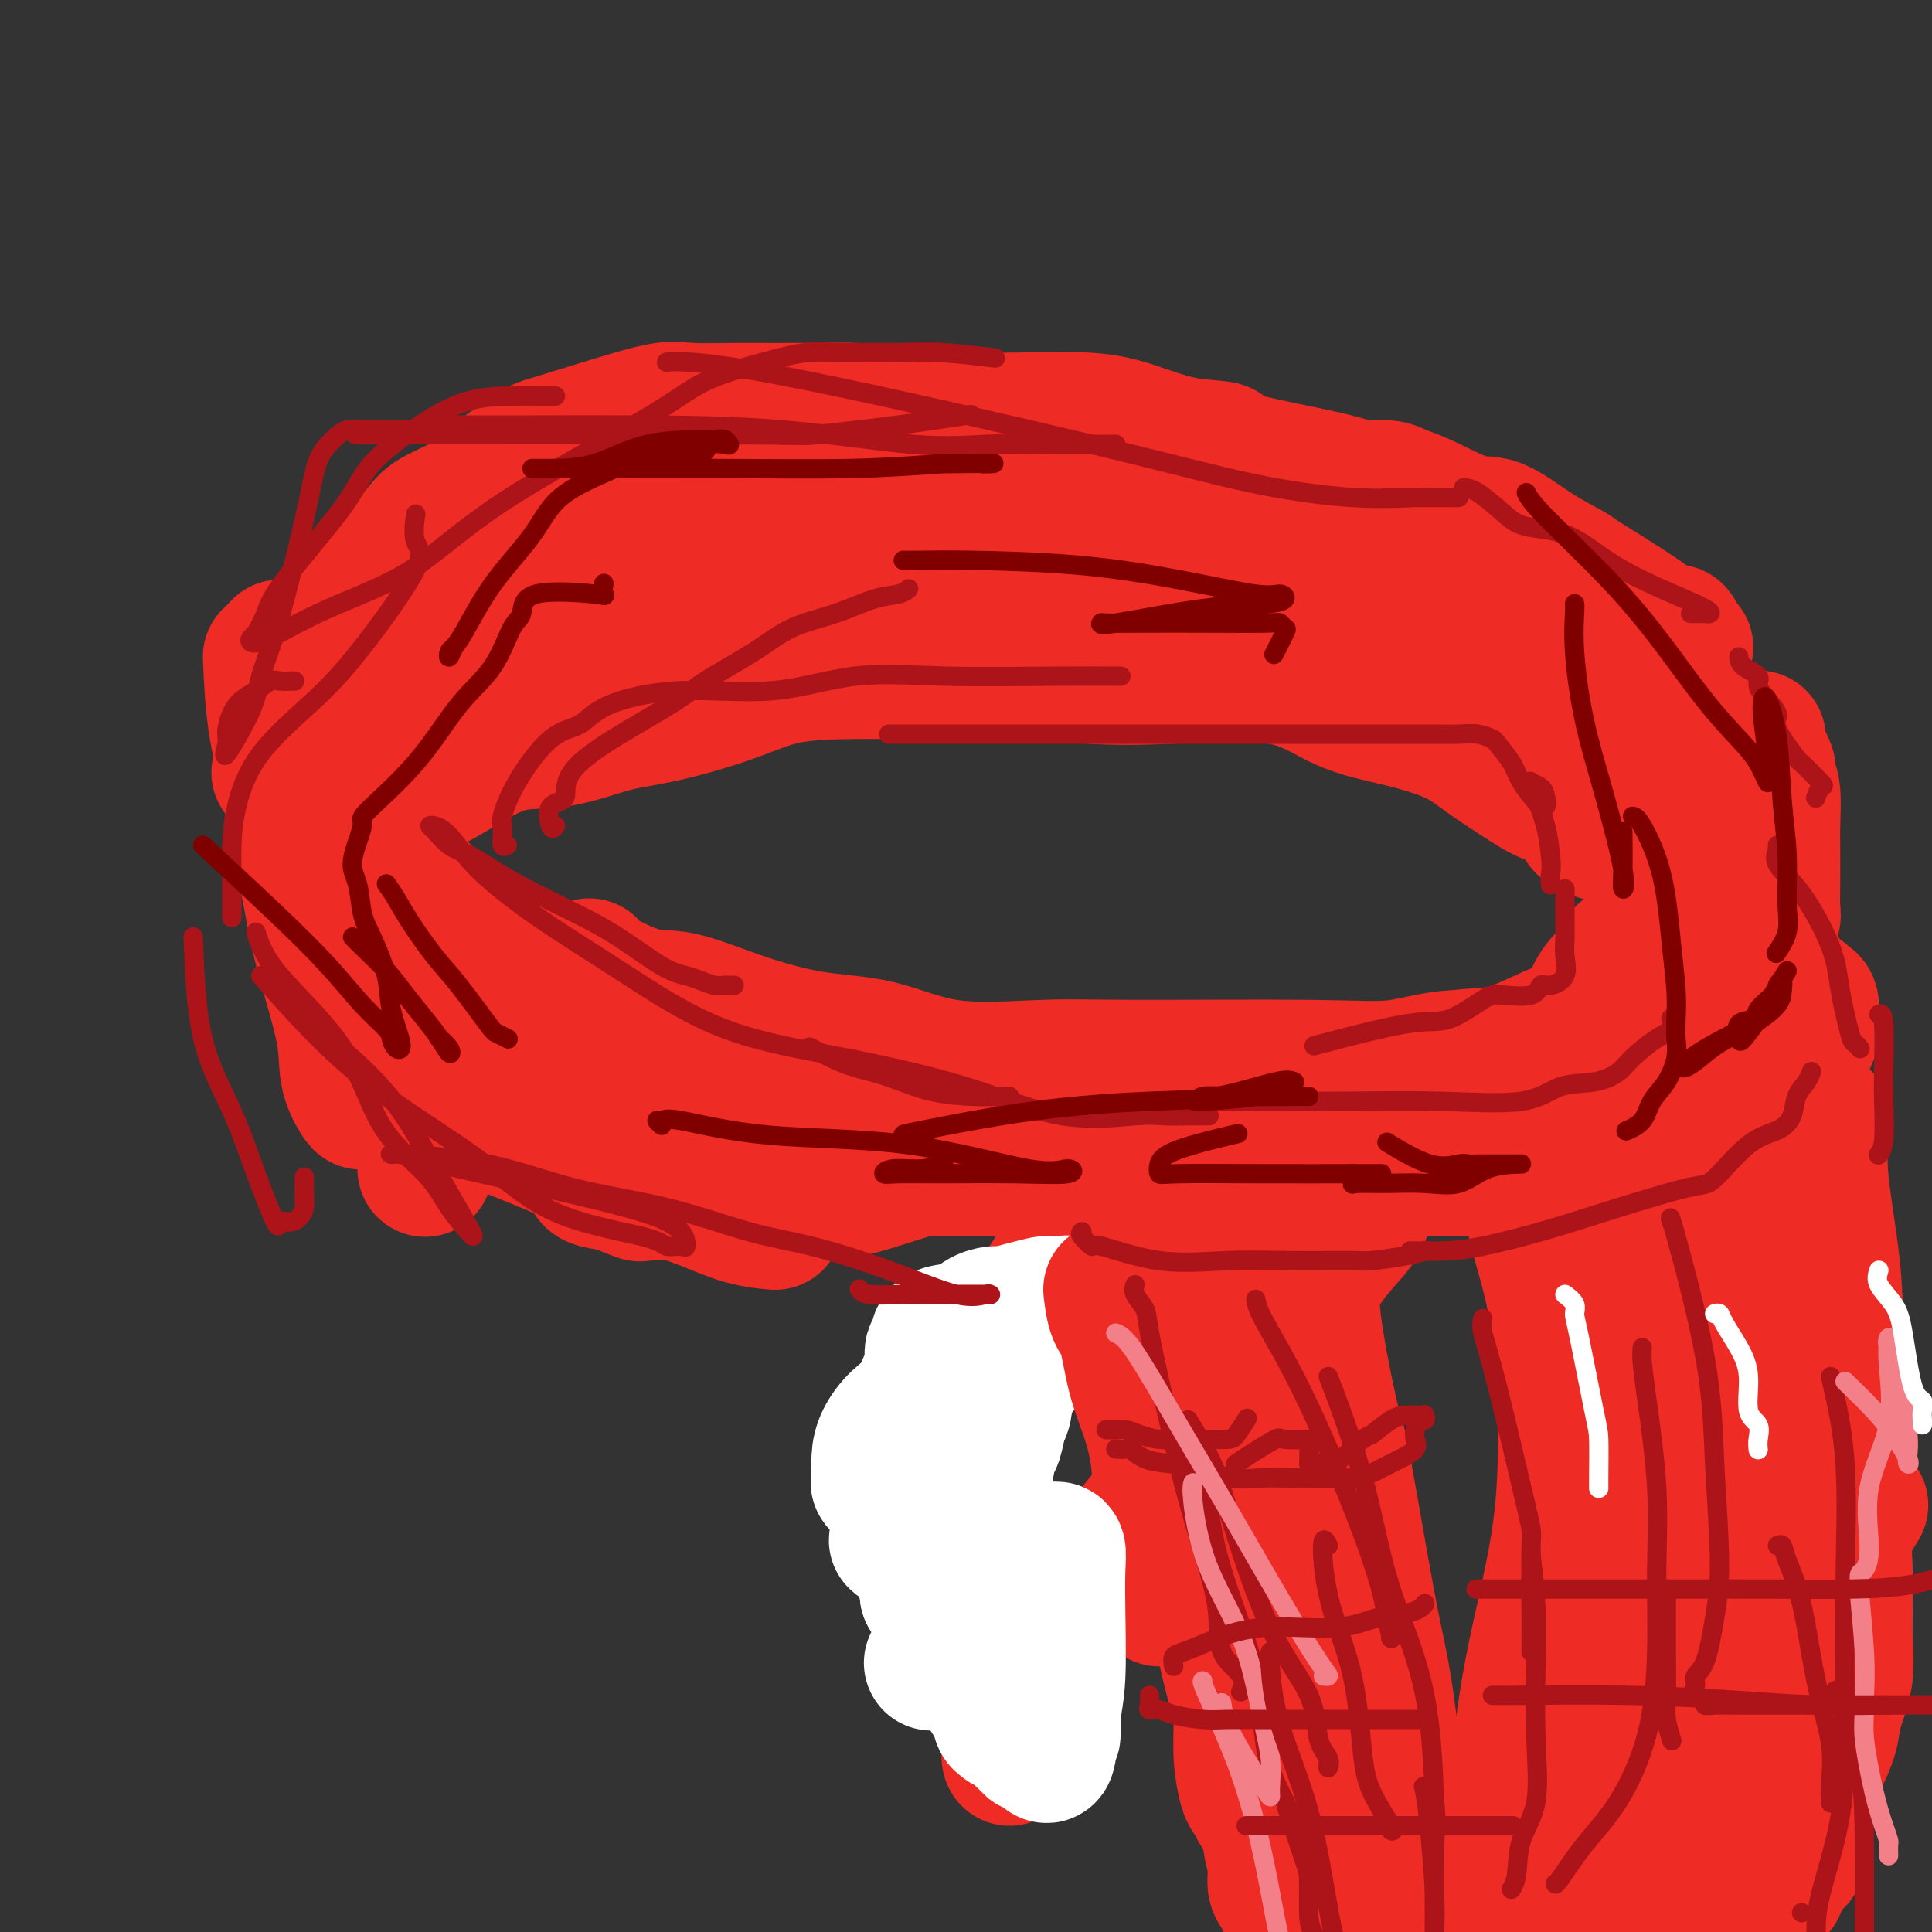 <svg viewBox='0 0 400 400' version='1.1' xmlns='http://www.w3.org/2000/svg' xmlns:xlink='http://www.w3.org/1999/xlink'><rect x="0" y="0" width="400" height="400" fill="#333333" stroke="none"/><g fill='none' stroke='#EE2B24' stroke-width='28' stroke-linecap='round' stroke-linejoin='round'><path d='M58,134c0.213,1.330 0.426,2.659 2,6c1.574,3.341 4.508,8.693 7,14c2.492,5.307 4.543,10.570 8,16c3.457,5.430 8.320,11.028 15,17c6.680,5.972 15.178,12.318 24,18c8.822,5.682 17.969,10.699 28,14c10.031,3.301 20.946,4.885 26,6c5.054,1.115 4.245,1.762 5,2c0.755,0.238 3.073,0.068 4,0c0.927,-0.068 0.464,-0.034 0,0'/><path d='M122,200c-0.003,0.398 -0.005,0.797 2,2c2.005,1.203 6.018,3.212 9,4c2.982,0.788 4.933,0.356 8,1c3.067,0.644 7.250,2.365 12,4c4.750,1.635 10.068,3.184 15,4c4.932,0.816 9.479,0.897 14,2c4.521,1.103 9.016,3.226 15,4c5.984,0.774 13.458,0.199 19,0c5.542,-0.199 9.154,-0.022 19,0c9.846,0.022 25.928,-0.110 36,0c10.072,0.110 14.135,0.463 18,0c3.865,-0.463 7.531,-1.743 12,-2c4.469,-0.257 9.742,0.508 13,0c3.258,-0.508 4.502,-2.288 5,-3c0.498,-0.712 0.249,-0.356 0,0'/><path d='M356,199c0.706,0.057 1.412,0.113 2,0c0.588,-0.113 1.056,-0.397 2,-1c0.944,-0.603 2.362,-1.527 3,-2c0.638,-0.473 0.497,-0.494 1,-1c0.503,-0.506 1.652,-1.495 2,-2c0.348,-0.505 -0.103,-0.526 0,-1c0.103,-0.474 0.760,-1.400 1,-2c0.240,-0.600 0.064,-0.873 0,-2c-0.064,-1.127 -0.016,-3.106 0,-5c0.016,-1.894 0.001,-3.701 0,-5c-0.001,-1.299 0.014,-2.088 0,-3c-0.014,-0.912 -0.055,-1.945 0,-4c0.055,-2.055 0.208,-5.131 0,-7c-0.208,-1.869 -0.778,-2.531 -1,-3c-0.222,-0.469 -0.098,-0.746 0,-1c0.098,-0.254 0.170,-0.485 0,-1c-0.170,-0.515 -0.582,-1.313 -1,-2c-0.418,-0.687 -0.843,-1.262 -1,-2c-0.157,-0.738 -0.045,-1.639 0,-2c0.045,-0.361 0.022,-0.180 0,0'/><path d='M349,134c-0.344,0.358 -0.689,0.716 -1,0c-0.311,-0.716 -0.590,-2.504 -1,-3c-0.410,-0.496 -0.952,0.302 -2,0c-1.048,-0.302 -2.601,-1.704 -6,-4c-3.399,-2.296 -8.645,-5.487 -11,-7c-2.355,-1.513 -1.820,-1.347 -3,-2c-1.180,-0.653 -4.077,-2.125 -7,-4c-2.923,-1.875 -5.872,-4.153 -8,-5c-2.128,-0.847 -3.433,-0.264 -6,-1c-2.567,-0.736 -6.395,-2.790 -9,-4c-2.605,-1.210 -3.986,-1.577 -5,-2c-1.014,-0.423 -1.659,-0.901 -3,-1c-1.341,-0.099 -3.376,0.183 -5,0c-1.624,-0.183 -2.837,-0.829 -8,-2c-5.163,-1.171 -14.277,-2.868 -18,-4c-3.723,-1.132 -2.055,-1.701 -3,-2c-0.945,-0.299 -4.501,-0.329 -8,-1c-3.499,-0.671 -6.939,-1.983 -10,-3c-3.061,-1.017 -5.742,-1.739 -10,-2c-4.258,-0.261 -10.094,-0.060 -15,0c-4.906,0.060 -8.883,-0.022 -11,0c-2.117,0.022 -2.372,0.149 -4,0c-1.628,-0.149 -4.627,-0.575 -8,-1c-3.373,-0.425 -7.121,-0.848 -10,-1c-2.879,-0.152 -4.890,-0.033 -9,0c-4.110,0.033 -10.320,-0.022 -15,0c-4.680,0.022 -7.832,0.119 -10,0c-2.168,-0.119 -3.353,-0.455 -6,0c-2.647,0.455 -6.756,1.701 -11,3c-4.244,1.299 -8.622,2.649 -13,4'/><path d='M113,92c-4.733,1.696 -4.567,2.436 -5,3c-0.433,0.564 -1.466,0.953 -3,2c-1.534,1.047 -3.571,2.751 -5,4c-1.429,1.249 -2.252,2.043 -4,3c-1.748,0.957 -4.420,2.076 -6,3c-1.580,0.924 -2.067,1.653 -4,4c-1.933,2.347 -5.313,6.310 -7,8c-1.687,1.690 -1.680,1.105 -3,3c-1.320,1.895 -3.965,6.268 -6,10c-2.035,3.732 -3.458,6.822 -4,8c-0.542,1.178 -0.203,0.446 0,1c0.203,0.554 0.271,2.396 0,3c-0.271,0.604 -0.881,-0.030 -1,0c-0.119,0.030 0.252,0.723 0,1c-0.252,0.277 -1.126,0.139 -2,0'/><path d='M63,145c-3.719,5.930 -1.516,3.754 -1,3c0.516,-0.754 -0.654,-0.087 -1,1c-0.346,1.087 0.131,2.592 0,4c-0.131,1.408 -0.870,2.718 -1,4c-0.130,1.282 0.350,2.538 0,3c-0.350,0.462 -1.528,0.132 -2,0c-0.472,-0.132 -0.236,-0.066 0,0'/><path d='M56,136c0.188,4.317 0.377,8.634 1,13c0.623,4.366 1.682,8.782 3,15c1.318,6.218 2.896,14.240 4,20c1.104,5.760 1.736,9.258 3,14c1.264,4.742 3.162,10.727 4,15c0.838,4.273 0.617,6.833 1,9c0.383,2.167 1.371,3.942 2,5c0.629,1.058 0.900,1.400 1,1c0.100,-0.400 0.029,-1.543 0,-2c-0.029,-0.457 -0.014,-0.229 0,0'/><path d='M76,167c-0.434,-1.174 -0.867,-2.347 0,3c0.867,5.347 3.035,17.215 4,25c0.965,7.785 0.728,11.488 1,16c0.272,4.512 1.054,9.834 2,14c0.946,4.166 2.057,7.175 3,9c0.943,1.825 1.717,2.464 2,3c0.283,0.536 0.076,0.968 0,2c-0.076,1.032 -0.020,2.662 0,3c0.020,0.338 0.006,-0.618 0,-1c-0.006,-0.382 -0.003,-0.191 0,0'/><path d='M76,215c-0.434,-0.164 -0.867,-0.329 1,1c1.867,1.329 6.036,4.151 10,7c3.964,2.849 7.723,5.725 12,8c4.277,2.275 9.072,3.951 14,6c4.928,2.049 9.991,4.472 14,6c4.009,1.528 6.965,2.161 10,3c3.035,0.839 6.147,1.885 9,3c2.853,1.115 5.445,2.299 8,3c2.555,0.701 5.072,0.920 6,1c0.928,0.080 0.265,0.023 0,0c-0.265,-0.023 -0.133,-0.011 0,0'/><path d='M132,243c-0.283,-0.423 -0.565,-0.845 0,-1c0.565,-0.155 1.978,-0.041 6,0c4.022,0.041 10.652,0.011 17,0c6.348,-0.011 12.415,-0.003 18,0c5.585,0.003 10.687,0.001 17,0c6.313,-0.001 13.836,-0.000 19,0c5.164,0.000 7.968,0.000 11,0c3.032,-0.000 6.292,-0.000 11,0c4.708,0.000 10.864,0.000 16,0c5.136,-0.000 9.252,-0.000 13,0c3.748,0.000 7.127,0.000 12,0c4.873,-0.000 11.239,-0.001 16,0c4.761,0.001 7.916,0.002 11,0c3.084,-0.002 6.097,-0.008 8,0c1.903,0.008 2.695,0.031 5,0c2.305,-0.031 6.123,-0.116 9,0c2.877,0.116 4.812,0.434 6,0c1.188,-0.434 1.628,-1.621 3,-2c1.372,-0.379 3.675,0.050 5,0c1.325,-0.050 1.674,-0.578 2,-1c0.326,-0.422 0.631,-0.737 2,-1c1.369,-0.263 3.801,-0.472 6,-1c2.199,-0.528 4.165,-1.374 6,-2c1.835,-0.626 3.539,-1.031 5,-2c1.461,-0.969 2.679,-2.500 4,-4c1.321,-1.500 2.746,-2.968 4,-4c1.254,-1.032 2.336,-1.627 3,-4c0.664,-2.373 0.910,-6.523 1,-9c0.090,-2.477 0.026,-3.279 0,-4c-0.026,-0.721 -0.013,-1.360 0,-2'/><path d='M368,206c0.099,-2.855 -0.153,-2.492 0,-3c0.153,-0.508 0.709,-1.888 0,-3c-0.709,-1.112 -2.685,-1.958 -4,-3c-1.315,-1.042 -1.969,-2.281 -3,-3c-1.031,-0.719 -2.437,-0.920 -3,-1c-0.563,-0.080 -0.281,-0.040 0,0'/><path d='M355,190c-0.061,-0.120 -0.122,-0.240 0,-1c0.122,-0.760 0.428,-2.161 0,-3c-0.428,-0.839 -1.591,-1.116 -2,-2c-0.409,-0.884 -0.066,-2.375 0,-4c0.066,-1.625 -0.146,-3.384 0,-5c0.146,-1.616 0.649,-3.089 0,-6c-0.649,-2.911 -2.449,-7.259 -3,-10c-0.551,-2.741 0.147,-3.873 0,-5c-0.147,-1.127 -1.139,-2.249 -2,-3c-0.861,-0.751 -1.590,-1.132 -2,-2c-0.410,-0.868 -0.499,-2.225 -1,-3c-0.501,-0.775 -1.413,-0.969 -2,-1c-0.587,-0.031 -0.848,0.102 -1,0c-0.152,-0.102 -0.193,-0.440 -1,-1c-0.807,-0.560 -2.379,-1.343 -4,-2c-1.621,-0.657 -3.293,-1.189 -4,-2c-0.707,-0.811 -0.451,-1.901 -2,-3c-1.549,-1.099 -4.903,-2.207 -7,-3c-2.097,-0.793 -2.937,-1.272 -4,-2c-1.063,-0.728 -2.349,-1.705 -5,-3c-2.651,-1.295 -6.669,-2.907 -9,-4c-2.331,-1.093 -2.977,-1.668 -5,-3c-2.023,-1.332 -5.422,-3.422 -8,-5c-2.578,-1.578 -4.334,-2.643 -7,-4c-2.666,-1.357 -6.241,-3.005 -9,-4c-2.759,-0.995 -4.704,-1.339 -7,-2c-2.296,-0.661 -4.945,-1.641 -7,-2c-2.055,-0.359 -3.515,-0.097 -6,0c-2.485,0.097 -5.996,0.028 -9,0c-3.004,-0.028 -5.502,-0.014 -8,0'/><path d='M240,105c-8.483,-1.012 -11.190,-1.541 -14,-2c-2.810,-0.459 -5.724,-0.847 -10,-1c-4.276,-0.153 -9.914,-0.071 -15,0c-5.086,0.071 -9.621,0.130 -14,0c-4.379,-0.130 -8.601,-0.448 -14,0c-5.399,0.448 -11.974,1.663 -17,3c-5.026,1.337 -8.503,2.795 -13,4c-4.497,1.205 -10.013,2.157 -15,4c-4.987,1.843 -9.445,4.576 -12,6c-2.555,1.424 -3.207,1.538 -4,2c-0.793,0.462 -1.728,1.271 -3,3c-1.272,1.729 -2.879,4.379 -4,6c-1.121,1.621 -1.754,2.212 -2,4c-0.246,1.788 -0.106,4.772 -1,6c-0.894,1.228 -2.824,0.699 -4,1c-1.176,0.301 -1.600,1.430 -2,2c-0.400,0.570 -0.776,0.579 -1,0c-0.224,-0.579 -0.294,-1.746 0,-3c0.294,-1.254 0.953,-2.595 2,-4c1.047,-1.405 2.481,-2.874 3,-5c0.519,-2.126 0.122,-4.909 0,-7c-0.122,-2.091 0.029,-3.488 0,-5c-0.029,-1.512 -0.239,-3.138 0,-4c0.239,-0.862 0.925,-0.961 1,-1c0.075,-0.039 -0.463,-0.020 -1,0'/><path d='M100,114c0.628,-4.339 0.199,-0.685 -1,1c-1.199,1.685 -3.169,1.402 -6,4c-2.831,2.598 -6.522,8.077 -9,12c-2.478,3.923 -3.744,6.289 -6,9c-2.256,2.711 -5.503,5.765 -7,9c-1.497,3.235 -1.245,6.649 -1,9c0.245,2.351 0.482,3.637 0,5c-0.482,1.363 -1.684,2.801 -2,4c-0.316,1.199 0.255,2.158 0,3c-0.255,0.842 -1.336,1.567 -1,1c0.336,-0.567 2.090,-2.426 3,-4c0.910,-1.574 0.976,-2.864 1,-4c0.024,-1.136 0.006,-2.116 0,-2c-0.006,0.116 -0.002,1.330 0,2c0.002,0.670 0.000,0.796 0,1c-0.000,0.204 -0.000,0.487 0,1c0.000,0.513 0.000,1.257 0,2'/><path d='M71,167c-0.067,0.818 -0.233,0.862 0,1c0.233,0.138 0.865,0.369 1,1c0.135,0.631 -0.225,1.662 0,2c0.225,0.338 1.037,-0.015 2,0c0.963,0.015 2.077,0.399 3,0c0.923,-0.399 1.653,-1.582 3,-3c1.347,-1.418 3.310,-3.071 5,-4c1.690,-0.929 3.107,-1.135 5,-2c1.893,-0.865 4.263,-2.390 7,-4c2.737,-1.610 5.841,-3.304 9,-4c3.159,-0.696 6.371,-0.393 10,-1c3.629,-0.607 7.673,-2.124 11,-3c3.327,-0.876 5.935,-1.110 10,-2c4.065,-0.890 9.586,-2.436 14,-4c4.414,-1.564 7.721,-3.148 12,-4c4.279,-0.852 9.530,-0.973 15,-1c5.470,-0.027 11.158,0.041 17,0c5.842,-0.041 11.837,-0.191 17,0c5.163,0.191 9.495,0.723 14,1c4.505,0.277 9.185,0.300 16,0c6.815,-0.300 15.767,-0.924 22,0c6.233,0.924 9.747,3.394 13,5c3.253,1.606 6.245,2.347 9,3c2.755,0.653 5.275,1.216 8,2c2.725,0.784 5.657,1.788 8,3c2.343,1.212 4.098,2.632 6,4c1.902,1.368 3.951,2.684 6,4'/><path d='M314,161c3.151,2.079 5.030,3.278 7,4c1.970,0.722 4.031,0.967 5,2c0.969,1.033 0.846,2.853 2,4c1.154,1.147 3.584,1.620 5,2c1.416,0.380 1.816,0.668 3,1c1.184,0.332 3.151,0.708 5,2c1.849,1.292 3.581,3.498 5,5c1.419,1.502 2.527,2.298 4,3c1.473,0.702 3.311,1.309 5,2c1.689,0.691 3.227,1.466 4,2c0.773,0.534 0.780,0.828 1,1c0.220,0.172 0.652,0.222 1,0c0.348,-0.222 0.612,-0.717 -1,-3c-1.612,-2.283 -5.101,-6.355 -10,-10c-4.899,-3.645 -11.210,-6.863 -21,-13c-9.790,-6.137 -23.059,-15.194 -34,-22c-10.941,-6.806 -19.553,-11.360 -25,-14c-5.447,-2.640 -7.729,-3.366 -13,-6c-5.271,-2.634 -13.530,-7.175 -20,-10c-6.470,-2.825 -11.150,-3.934 -16,-5c-4.850,-1.066 -9.871,-2.089 -15,-3c-5.129,-0.911 -10.365,-1.708 -18,-2c-7.635,-0.292 -17.669,-0.077 -24,0c-6.331,0.077 -8.959,0.018 -12,0c-3.041,-0.018 -6.496,0.005 -10,0c-3.504,-0.005 -7.059,-0.040 -9,0c-1.941,0.040 -2.269,0.154 -4,1c-1.731,0.846 -4.866,2.423 -8,4'/><path d='M121,106c-3.059,1.789 -4.708,3.760 -7,5c-2.292,1.240 -5.227,1.747 -7,3c-1.773,1.253 -2.384,3.252 -3,5c-0.616,1.748 -1.235,3.246 -3,5c-1.765,1.754 -4.674,3.763 -6,5c-1.326,1.237 -1.070,1.703 -2,3c-0.930,1.297 -3.048,3.427 -1,4c2.048,0.573 8.262,-0.411 14,-2c5.738,-1.589 11.000,-3.782 18,-6c7.000,-2.218 15.738,-4.461 23,-7c7.262,-2.539 13.048,-5.373 17,-7c3.952,-1.627 6.069,-2.047 8,-3c1.931,-0.953 3.676,-2.440 4,-3c0.324,-0.560 -0.771,-0.195 -1,0c-0.229,0.195 0.410,0.218 -2,0c-2.410,-0.218 -7.870,-0.677 -12,1c-4.130,1.677 -6.932,5.491 -12,9c-5.068,3.509 -12.403,6.714 -17,9c-4.597,2.286 -6.456,3.653 -8,5c-1.544,1.347 -2.772,2.673 -4,4'/><path d='M120,136c-6.509,4.805 -2.280,3.316 -1,3c1.280,-0.316 -0.387,0.540 -1,1c-0.613,0.460 -0.172,0.524 0,1c0.172,0.476 0.075,1.363 0,2c-0.075,0.637 -0.127,1.025 2,0c2.127,-1.025 6.433,-3.462 11,-5c4.567,-1.538 9.396,-2.177 14,-4c4.604,-1.823 8.983,-4.831 13,-7c4.017,-2.169 7.672,-3.498 11,-5c3.328,-1.502 6.328,-3.175 9,-4c2.672,-0.825 5.014,-0.802 7,-1c1.986,-0.198 3.614,-0.617 6,-1c2.386,-0.383 5.530,-0.728 8,-1c2.470,-0.272 4.265,-0.469 8,0c3.735,0.469 9.411,1.604 15,3c5.589,1.396 11.091,3.055 18,5c6.909,1.945 15.226,4.178 22,6c6.774,1.822 12.005,3.234 17,5c4.995,1.766 9.755,3.885 14,5c4.245,1.115 7.976,1.226 11,2c3.024,0.774 5.339,2.212 7,3c1.661,0.788 2.666,0.927 4,1c1.334,0.073 2.997,0.082 4,0c1.003,-0.082 1.347,-0.253 2,0c0.653,0.253 1.615,0.929 1,1c-0.615,0.071 -2.808,-0.465 -5,-1'/><path d='M317,145c-2.014,-0.356 -4.550,-0.746 -7,-2c-2.450,-1.254 -4.815,-3.372 -8,-5c-3.185,-1.628 -7.190,-2.765 -10,-4c-2.810,-1.235 -4.423,-2.568 -5,-3c-0.577,-0.432 -0.117,0.037 0,0c0.117,-0.037 -0.110,-0.579 2,0c2.110,0.579 6.556,2.279 13,5c6.444,2.721 14.886,6.461 20,9c5.114,2.539 6.899,3.876 8,5c1.101,1.124 1.516,2.035 2,3c0.484,0.965 1.035,1.982 2,3c0.965,1.018 2.342,2.035 3,3c0.658,0.965 0.596,1.878 1,3c0.404,1.122 1.275,2.454 2,4c0.725,1.546 1.305,3.307 2,4c0.695,0.693 1.507,0.319 2,1c0.493,0.681 0.668,2.415 1,4c0.332,1.585 0.823,3.019 1,4c0.177,0.981 0.042,1.509 0,2c-0.042,0.491 0.009,0.945 0,2c-0.009,1.055 -0.080,2.712 0,4c0.080,1.288 0.310,2.209 0,3c-0.310,0.791 -1.160,1.452 -2,2c-0.840,0.548 -1.668,0.982 -2,2c-0.332,1.018 -0.166,2.620 -1,3c-0.834,0.380 -2.667,-0.463 -4,0c-1.333,0.463 -2.167,2.231 -3,4'/><path d='M334,201c-2.658,2.611 -3.302,3.639 -4,5c-0.698,1.361 -1.451,3.056 -2,4c-0.549,0.944 -0.895,1.138 -2,2c-1.105,0.862 -2.969,2.392 -4,3c-1.031,0.608 -1.229,0.295 -2,1c-0.771,0.705 -2.117,2.427 -3,3c-0.883,0.573 -1.305,-0.003 -2,0c-0.695,0.003 -1.662,0.587 -3,1c-1.338,0.413 -3.046,0.656 -5,1c-1.954,0.344 -4.155,0.790 -6,1c-1.845,0.210 -3.332,0.186 -6,1c-2.668,0.814 -6.515,2.467 -8,3c-1.485,0.533 -0.609,-0.053 -1,0c-0.391,0.053 -2.050,0.746 -3,1c-0.950,0.254 -1.192,0.070 -1,0c0.192,-0.070 0.816,-0.026 1,0c0.184,0.026 -0.072,0.035 4,0c4.072,-0.035 12.473,-0.114 22,0c9.527,0.114 20.181,0.420 28,0c7.819,-0.420 12.802,-1.566 17,-3c4.198,-1.434 7.611,-3.157 10,-4c2.389,-0.843 3.754,-0.806 5,-1c1.246,-0.194 2.373,-0.618 3,-1c0.627,-0.382 0.756,-0.721 1,-1c0.244,-0.279 0.604,-0.498 1,-1c0.396,-0.502 0.827,-1.286 1,-2c0.173,-0.714 0.086,-1.357 0,-2'/><path d='M375,212c0.450,-0.985 0.075,-0.449 0,-1c-0.075,-0.551 0.152,-2.189 0,-3c-0.152,-0.811 -0.681,-0.793 -1,-1c-0.319,-0.207 -0.428,-0.637 -1,-1c-0.572,-0.363 -1.606,-0.660 -4,-1c-2.394,-0.340 -6.148,-0.724 -9,-1c-2.852,-0.276 -4.800,-0.445 -7,0c-2.200,0.445 -4.650,1.503 -7,2c-2.350,0.497 -4.598,0.432 -7,1c-2.402,0.568 -4.958,1.769 -8,3c-3.042,1.231 -6.571,2.492 -10,4c-3.429,1.508 -6.757,3.262 -10,4c-3.243,0.738 -6.399,0.460 -9,1c-2.601,0.540 -4.647,1.899 -10,4c-5.353,2.101 -14.012,4.944 -17,6c-2.988,1.056 -0.304,0.327 -6,2c-5.696,1.673 -19.772,5.750 -29,7c-9.228,1.250 -13.609,-0.325 -18,0c-4.391,0.325 -8.793,2.550 -13,3c-4.207,0.450 -8.219,-0.874 -14,0c-5.781,0.874 -13.332,3.947 -18,5c-4.668,1.053 -6.453,0.086 -9,0c-2.547,-0.086 -5.856,0.709 -8,1c-2.144,0.291 -3.122,0.078 -5,0c-1.878,-0.078 -4.657,-0.019 -7,0c-2.343,0.019 -4.249,-0.000 -5,0c-0.751,0.000 -0.346,0.021 -2,0c-1.654,-0.021 -5.369,-0.082 -7,0c-1.631,0.082 -1.180,0.309 -2,0c-0.820,-0.309 -2.910,-1.155 -5,-2'/><path d='M127,245c-7.975,-0.761 -2.912,-2.164 -4,-4c-1.088,-1.836 -8.326,-4.106 -12,-7c-3.674,-2.894 -3.785,-6.413 -5,-8c-1.215,-1.587 -3.534,-1.241 -6,-3c-2.466,-1.759 -5.079,-5.624 -8,-8c-2.921,-2.376 -6.149,-3.264 -8,-4c-1.851,-0.736 -2.325,-1.322 -3,-2c-0.675,-0.678 -1.552,-1.450 -2,-2c-0.448,-0.550 -0.467,-0.879 -1,-1c-0.533,-0.121 -1.581,-0.035 -2,0c-0.419,0.035 -0.210,0.017 0,0'/><path d='M314,240c0.188,-1.236 0.377,-2.473 1,0c0.623,2.473 1.682,8.654 3,14c1.318,5.346 2.896,9.855 4,16c1.104,6.145 1.736,13.924 2,22c0.264,8.076 0.162,16.447 -1,25c-1.162,8.553 -3.383,17.287 -5,25c-1.617,7.713 -2.629,14.407 -3,19c-0.371,4.593 -0.099,7.087 0,9c0.099,1.913 0.027,3.246 0,4c-0.027,0.754 -0.008,0.930 0,1c0.008,0.070 0.004,0.035 0,0'/><path d='M364,230c-0.264,-0.308 -0.528,-0.616 0,0c0.528,0.616 1.847,2.157 3,5c1.153,2.843 2.141,6.988 3,11c0.859,4.012 1.589,7.890 3,13c1.411,5.110 3.502,11.453 5,17c1.498,5.547 2.403,10.298 3,15c0.597,4.702 0.885,9.354 1,13c0.115,3.646 0.056,6.286 0,8c-0.056,1.714 -0.108,2.501 0,3c0.108,0.499 0.375,0.711 1,0c0.625,-0.711 1.607,-2.346 2,-3c0.393,-0.654 0.196,-0.327 0,0'/><path d='M377,231c0.053,1.048 0.105,2.096 0,4c-0.105,1.904 -0.369,4.663 0,9c0.369,4.337 1.369,10.251 2,15c0.631,4.749 0.891,8.332 1,13c0.109,4.668 0.067,10.419 0,15c-0.067,4.581 -0.160,7.990 0,12c0.160,4.010 0.572,8.620 1,13c0.428,4.380 0.873,8.530 1,13c0.127,4.470 -0.063,9.262 0,13c0.063,3.738 0.378,6.424 0,9c-0.378,2.576 -1.449,5.044 -2,7c-0.551,1.956 -0.582,3.401 -1,5c-0.418,1.599 -1.225,3.354 -2,5c-0.775,1.646 -1.520,3.185 -2,5c-0.480,1.815 -0.697,3.907 -1,6c-0.303,2.093 -0.691,4.187 -1,6c-0.309,1.813 -0.537,3.346 -1,4c-0.463,0.654 -1.161,0.428 -2,1c-0.839,0.572 -1.819,1.943 -2,3c-0.181,1.057 0.436,1.799 0,2c-0.436,0.201 -1.925,-0.138 -3,0c-1.075,0.138 -1.736,0.754 -2,1c-0.264,0.246 -0.132,0.123 0,0'/><path d='M311,398c0.022,0.296 0.044,0.592 0,0c-0.044,-0.592 -0.155,-2.071 0,-3c0.155,-0.929 0.577,-1.308 1,-2c0.423,-0.692 0.847,-1.696 1,-2c0.153,-0.304 0.036,0.091 0,0c-0.036,-0.091 0.011,-0.667 0,-1c-0.011,-0.333 -0.079,-0.421 0,-1c0.079,-0.579 0.305,-1.647 0,-2c-0.305,-0.353 -1.140,0.011 -2,-1c-0.860,-1.011 -1.744,-3.396 -3,-5c-1.256,-1.604 -2.884,-2.426 -4,-3c-1.116,-0.574 -1.720,-0.901 -2,-1c-0.280,-0.099 -0.236,0.031 0,0c0.236,-0.031 0.665,-0.223 4,0c3.335,0.223 9.575,0.861 14,2c4.425,1.139 7.034,2.781 9,4c1.966,1.219 3.290,2.017 5,3c1.710,0.983 3.807,2.151 5,3c1.193,0.849 1.483,1.379 2,2c0.517,0.621 1.262,1.331 2,2c0.738,0.669 1.468,1.295 3,2c1.532,0.705 3.866,1.487 5,2c1.134,0.513 1.067,0.756 1,1'/><path d='M352,398c5.308,2.940 2.578,0.789 2,0c-0.578,-0.789 0.997,-0.217 2,0c1.003,0.217 1.435,0.079 2,0c0.565,-0.079 1.262,-0.098 2,0c0.738,0.098 1.517,0.315 2,0c0.483,-0.315 0.668,-1.162 1,-2c0.332,-0.838 0.809,-1.668 1,-2c0.191,-0.332 0.095,-0.166 0,0'/><path d='M328,235c-0.111,-0.004 -0.223,-0.008 0,1c0.223,1.008 0.780,3.028 2,8c1.220,4.972 3.104,12.895 5,21c1.896,8.105 3.804,16.392 5,24c1.196,7.608 1.679,14.536 2,19c0.321,4.464 0.480,6.464 1,8c0.520,1.536 1.401,2.608 2,3c0.599,0.392 0.917,0.103 1,0c0.083,-0.103 -0.069,-0.021 0,-1c0.069,-0.979 0.358,-3.018 1,-5c0.642,-1.982 1.635,-3.905 2,-11c0.365,-7.095 0.101,-19.361 0,-27c-0.101,-7.639 -0.039,-10.651 0,-13c0.039,-2.349 0.057,-4.035 0,-5c-0.057,-0.965 -0.187,-1.209 0,2c0.187,3.209 0.693,9.872 2,16c1.307,6.128 3.417,11.721 5,18c1.583,6.279 2.641,13.243 3,19c0.359,5.757 0.020,10.308 1,13c0.980,2.692 3.279,3.525 4,4c0.721,0.475 -0.136,0.592 0,0c0.136,-0.592 1.266,-1.893 2,-4c0.734,-2.107 1.073,-5.018 2,-9c0.927,-3.982 2.442,-9.034 3,-15c0.558,-5.966 0.159,-12.848 0,-19c-0.159,-6.152 -0.080,-11.576 0,-17'/><path d='M371,265c-0.110,-8.315 -0.385,-11.101 -1,-14c-0.615,-2.899 -1.572,-5.911 -2,-3c-0.428,2.911 -0.329,11.745 0,21c0.329,9.255 0.886,18.931 2,28c1.114,9.069 2.784,17.531 4,25c1.216,7.469 1.978,13.946 2,19c0.022,5.054 -0.696,8.686 -1,11c-0.304,2.314 -0.196,3.310 0,4c0.196,0.690 0.479,1.075 0,1c-0.479,-0.075 -1.719,-0.609 -2,-1c-0.281,-0.391 0.397,-0.639 0,-2c-0.397,-1.361 -1.870,-3.837 -3,-5c-1.130,-1.163 -1.918,-1.015 -2,-2c-0.082,-0.985 0.541,-3.103 0,-4c-0.541,-0.897 -2.246,-0.574 -3,1c-0.754,1.574 -0.556,4.400 -2,7c-1.444,2.600 -4.529,4.975 -6,7c-1.471,2.025 -1.329,3.699 -2,5c-0.671,1.301 -2.157,2.230 -3,3c-0.843,0.770 -1.044,1.380 -1,2c0.044,0.620 0.331,1.249 0,1c-0.331,-0.249 -1.281,-1.375 -2,-3c-0.719,-1.625 -1.205,-3.750 -2,-7c-0.795,-3.250 -1.897,-7.625 -3,-12'/><path d='M344,347c-1.651,-4.484 -2.278,-4.693 -3,-5c-0.722,-0.307 -1.539,-0.712 -2,-1c-0.461,-0.288 -0.566,-0.458 -1,0c-0.434,0.458 -1.199,1.544 -2,5c-0.801,3.456 -1.640,9.284 -3,14c-1.360,4.716 -3.243,8.322 -5,14c-1.757,5.678 -3.388,13.428 -4,17c-0.612,3.572 -0.205,2.966 0,3c0.205,0.034 0.208,0.706 0,1c-0.208,0.294 -0.629,0.208 0,0c0.629,-0.208 2.307,-0.539 4,-2c1.693,-1.461 3.403,-4.053 5,-7c1.597,-2.947 3.083,-6.248 4,-9c0.917,-2.752 1.265,-4.955 2,-8c0.735,-3.045 1.857,-6.934 3,-11c1.143,-4.066 2.309,-8.310 3,-11c0.691,-2.690 0.908,-3.825 1,-4c0.092,-0.175 0.059,0.612 0,2c-0.059,1.388 -0.142,3.377 -1,5c-0.858,1.623 -2.490,2.880 -4,4c-1.510,1.120 -2.900,2.104 -4,3c-1.100,0.896 -1.912,1.703 -3,2c-1.088,0.297 -2.454,0.085 -3,0c-0.546,-0.085 -0.273,-0.042 0,0'/><path d='M282,252c-0.439,0.831 -0.878,1.662 -2,3c-1.122,1.338 -2.928,3.184 -5,6c-2.072,2.816 -4.411,6.601 -8,11c-3.589,4.399 -8.429,9.412 -13,16c-4.571,6.588 -8.875,14.753 -14,22c-5.125,7.247 -11.072,13.578 -15,19c-3.928,5.422 -5.837,9.936 -8,15c-2.163,5.064 -4.580,10.677 -6,14c-1.420,3.323 -1.844,4.356 -2,5c-0.156,0.644 -0.045,0.898 0,1c0.045,0.102 0.022,0.051 0,0'/><path d='M225,255c-0.315,-0.345 -0.631,-0.690 -1,0c-0.369,0.690 -0.792,2.415 -2,4c-1.208,1.585 -3.202,3.029 -5,6c-1.798,2.971 -3.400,7.468 -5,10c-1.600,2.532 -3.199,3.099 -5,7c-1.801,3.901 -3.803,11.137 -5,16c-1.197,4.863 -1.589,7.352 -2,10c-0.411,2.648 -0.842,5.456 -1,8c-0.158,2.544 -0.042,4.825 0,7c0.042,2.175 0.011,4.243 0,6c-0.011,1.757 -0.003,3.204 0,4c0.003,0.796 0.001,0.942 0,1c-0.001,0.058 -0.000,0.029 0,0'/><path d='M213,276c-0.339,1.934 -0.678,3.867 -2,7c-1.322,3.133 -3.626,7.464 -5,11c-1.374,3.536 -1.817,6.277 -2,11c-0.183,4.723 -0.105,11.430 0,16c0.105,4.570 0.238,7.004 0,10c-0.238,2.996 -0.848,6.554 -1,9c-0.152,2.446 0.155,3.779 1,5c0.845,1.221 2.227,2.329 3,3c0.773,0.671 0.935,0.906 1,1c0.065,0.094 0.032,0.047 0,0'/></g>
<g fill='none' stroke='#FFFFFF' stroke-width='28' stroke-linecap='round' stroke-linejoin='round'><path d='M199,334c-0.424,0.074 -0.848,0.149 -1,0c-0.152,-0.149 -0.033,-0.521 0,-1c0.033,-0.479 -0.021,-1.065 0,-2c0.021,-0.935 0.116,-2.220 0,-3c-0.116,-0.780 -0.445,-1.054 0,-2c0.445,-0.946 1.663,-2.565 2,-4c0.337,-1.435 -0.208,-2.686 0,-4c0.208,-1.314 1.169,-2.691 2,-5c0.831,-2.309 1.533,-5.551 2,-8c0.467,-2.449 0.699,-4.106 1,-5c0.301,-0.894 0.672,-1.023 1,-2c0.328,-0.977 0.614,-2.800 1,-4c0.386,-1.200 0.872,-1.778 1,-3c0.128,-1.222 -0.103,-3.087 0,-4c0.103,-0.913 0.538,-0.873 1,-1c0.462,-0.127 0.950,-0.422 1,-1c0.050,-0.578 -0.338,-1.441 0,-2c0.338,-0.559 1.401,-0.814 2,-1c0.599,-0.186 0.735,-0.302 1,-1c0.265,-0.698 0.661,-1.976 1,-3c0.339,-1.024 0.621,-1.794 1,-2c0.379,-0.206 0.854,0.151 1,0c0.146,-0.151 -0.038,-0.810 0,-1c0.038,-0.190 0.296,0.089 1,0c0.704,-0.089 1.852,-0.544 3,-1'/><path d='M220,274c1.797,-2.497 0.288,-2.238 0,-2c-0.288,0.238 0.644,0.455 1,0c0.356,-0.455 0.137,-1.583 0,-2c-0.137,-0.417 -0.190,-0.122 -1,0c-0.810,0.122 -2.376,0.071 -3,0c-0.624,-0.071 -0.306,-0.161 -1,0c-0.694,0.161 -2.399,0.572 -4,1c-1.601,0.428 -3.099,0.873 -4,1c-0.901,0.127 -1.207,-0.065 -2,0c-0.793,0.065 -2.074,0.388 -3,1c-0.926,0.612 -1.499,1.513 -3,2c-1.501,0.487 -3.932,0.561 -5,1c-1.068,0.439 -0.772,1.242 -1,2c-0.228,0.758 -0.978,1.471 -1,2c-0.022,0.529 0.685,0.874 1,1c0.315,0.126 0.240,0.034 1,0c0.760,-0.034 2.356,-0.009 4,0c1.644,0.009 3.334,0.002 4,0c0.666,-0.002 0.306,-0.001 1,0c0.694,0.001 2.443,0.000 3,0c0.557,-0.000 -0.077,-0.000 1,0c1.077,0.000 3.867,0.000 5,0c1.133,-0.000 0.609,-0.000 0,0c-0.609,0.000 -1.305,0.000 -2,0'/><path d='M211,281c1.778,0.181 -2.776,0.134 -6,0c-3.224,-0.134 -5.119,-0.353 -7,0c-1.881,0.353 -3.748,1.279 -5,3c-1.252,1.721 -1.890,4.237 -3,6c-1.110,1.763 -2.691,2.774 -4,4c-1.309,1.226 -2.345,2.668 -3,4c-0.655,1.332 -0.930,2.553 -1,4c-0.070,1.447 0.063,3.120 0,4c-0.063,0.880 -0.322,0.969 0,1c0.322,0.031 1.227,0.006 2,0c0.773,-0.006 1.416,0.008 2,0c0.584,-0.008 1.110,-0.039 3,0c1.890,0.039 5.143,0.149 7,0c1.857,-0.149 2.317,-0.555 3,-1c0.683,-0.445 1.587,-0.928 1,-1c-0.587,-0.072 -2.667,0.267 -4,1c-1.333,0.733 -1.919,1.859 -3,3c-1.081,1.141 -2.656,2.299 -4,4c-1.344,1.701 -2.457,3.947 -3,5c-0.543,1.053 -0.514,0.913 0,1c0.514,0.087 1.515,0.402 2,1c0.485,0.598 0.456,1.481 1,2c0.544,0.519 1.661,0.675 2,1c0.339,0.325 -0.101,0.818 0,2c0.101,1.182 0.743,3.052 1,4c0.257,0.948 0.128,0.974 0,1'/><path d='M192,330c1.612,2.809 2.643,3.833 3,5c0.357,1.167 0.039,2.478 0,3c-0.039,0.522 0.199,0.256 0,1c-0.199,0.744 -0.837,2.498 -1,3c-0.163,0.502 0.148,-0.250 0,0c-0.148,0.250 -0.757,1.500 -1,2c-0.243,0.500 -0.122,0.250 0,0'/></g>
<g fill='none' stroke='#EE2B24' stroke-width='28' stroke-linecap='round' stroke-linejoin='round'><path d='M230,267c0.237,1.876 0.474,3.753 1,5c0.526,1.247 1.342,1.865 2,4c0.658,2.135 1.157,5.786 2,9c0.843,3.214 2.030,5.992 3,9c0.970,3.008 1.724,6.246 2,10c0.276,3.754 0.074,8.025 0,11c-0.074,2.975 -0.020,4.653 0,7c0.020,2.347 0.005,5.363 0,7c-0.005,1.637 -0.002,1.896 0,2c0.002,0.104 0.001,0.052 0,0'/><path d='M235,266c-0.069,0.054 -0.138,0.108 0,1c0.138,0.892 0.485,2.624 1,5c0.515,2.376 1.200,5.398 2,9c0.800,3.602 1.714,7.783 3,12c1.286,4.217 2.944,8.470 5,16c2.056,7.530 4.509,18.338 6,25c1.491,6.662 2.020,9.177 3,13c0.980,3.823 2.410,8.955 3,12c0.590,3.045 0.339,4.003 1,6c0.661,1.997 2.232,5.034 3,8c0.768,2.966 0.731,5.860 1,8c0.269,2.140 0.843,3.527 1,5c0.157,1.473 -0.102,3.034 0,4c0.102,0.966 0.566,1.337 1,2c0.434,0.663 0.838,1.618 1,2c0.162,0.382 0.081,0.191 0,0'/><path d='M266,394c1.472,0.004 2.943,0.008 4,0c1.057,-0.008 1.698,-0.027 3,0c1.302,0.027 3.263,0.100 5,0c1.737,-0.100 3.248,-0.374 4,-1c0.752,-0.626 0.745,-1.606 1,-2c0.255,-0.394 0.771,-0.202 1,0c0.229,0.202 0.171,0.415 0,0c-0.171,-0.415 -0.454,-1.459 0,-2c0.454,-0.541 1.646,-0.578 2,-1c0.354,-0.422 -0.129,-1.230 0,-2c0.129,-0.770 0.869,-1.504 1,-2c0.131,-0.496 -0.349,-0.755 0,-2c0.349,-1.245 1.527,-3.476 2,-5c0.473,-1.524 0.242,-2.342 0,-5c-0.242,-2.658 -0.495,-7.156 -1,-12c-0.505,-4.844 -1.261,-10.032 -2,-14c-0.739,-3.968 -1.462,-6.714 -3,-15c-1.538,-8.286 -3.890,-22.112 -5,-28c-1.110,-5.888 -0.976,-3.837 -2,-8c-1.024,-4.163 -3.206,-14.540 -4,-21c-0.794,-6.460 -0.199,-9.002 0,-12c0.199,-2.998 0.002,-6.453 0,-9c-0.002,-2.547 0.192,-4.186 0,-6c-0.192,-1.814 -0.769,-3.804 -1,-4c-0.231,-0.196 -0.115,1.402 0,3'/><path d='M271,246c0.001,2.509 0.003,7.280 0,13c-0.003,5.720 -0.011,12.389 0,22c0.011,9.611 0.041,22.163 0,29c-0.041,6.837 -0.153,7.957 0,9c0.153,1.043 0.573,2.007 0,1c-0.573,-1.007 -2.137,-3.985 -4,-8c-1.863,-4.015 -4.025,-9.067 -6,-14c-1.975,-4.933 -3.764,-9.745 -6,-14c-2.236,-4.255 -4.918,-7.952 -6,-9c-1.082,-1.048 -0.563,0.551 0,3c0.563,2.449 1.170,5.746 2,10c0.830,4.254 1.882,9.465 3,13c1.118,3.535 2.302,5.392 3,7c0.698,1.608 0.909,2.965 1,4c0.091,1.035 0.060,1.748 0,2c-0.060,0.252 -0.149,0.043 0,-1c0.149,-1.043 0.537,-2.920 0,-6c-0.537,-3.080 -2.000,-7.362 -3,-11c-1.000,-3.638 -1.539,-6.633 -3,-11c-1.461,-4.367 -3.846,-10.105 -5,-14c-1.154,-3.895 -1.077,-5.948 -1,-8'/><path d='M246,263c-1.860,-7.993 -0.511,-3.475 0,-1c0.511,2.475 0.185,2.907 0,5c-0.185,2.093 -0.229,5.847 0,15c0.229,9.153 0.730,23.705 2,33c1.270,9.295 3.307,13.334 5,18c1.693,4.666 3.040,9.959 4,14c0.960,4.041 1.532,6.830 2,9c0.468,2.170 0.833,3.719 1,4c0.167,0.281 0.136,-0.708 0,-4c-0.136,-3.292 -0.376,-8.887 -1,-12c-0.624,-3.113 -1.632,-3.745 -2,-4c-0.368,-0.255 -0.096,-0.132 0,1c0.096,1.132 0.014,3.273 0,6c-0.014,2.727 0.038,6.041 0,9c-0.038,2.959 -0.168,5.564 0,8c0.168,2.436 0.633,4.705 1,6c0.367,1.295 0.637,1.618 1,2c0.363,0.382 0.818,0.823 1,1c0.182,0.177 0.091,0.088 0,0'/><path d='M260,373c0.630,4.228 0.705,-1.702 1,-4c0.295,-2.298 0.810,-0.965 1,-1c0.190,-0.035 0.054,-1.439 0,-2c-0.054,-0.561 -0.027,-0.281 0,0'/></g>
<g fill='none' stroke='#FFFFFF' stroke-width='28' stroke-linecap='round' stroke-linejoin='round'><path d='M199,312c0.111,2.051 0.223,4.102 1,7c0.777,2.898 2.220,6.642 3,10c0.780,3.358 0.898,6.328 1,9c0.102,2.672 0.189,5.045 0,7c-0.189,1.955 -0.654,3.491 0,5c0.654,1.509 2.428,2.991 3,4c0.572,1.009 -0.058,1.545 0,2c0.058,0.455 0.803,0.829 1,1c0.197,0.171 -0.154,0.139 0,-1c0.154,-1.139 0.812,-3.384 1,-5c0.188,-1.616 -0.093,-2.603 0,-4c0.093,-1.397 0.561,-3.205 1,-5c0.439,-1.795 0.849,-3.577 1,-5c0.151,-1.423 0.044,-2.485 0,-3c-0.044,-0.515 -0.026,-0.481 0,-1c0.026,-0.519 0.059,-1.589 0,1c-0.059,2.589 -0.209,8.837 0,13c0.209,4.163 0.778,6.239 1,8c0.222,1.761 0.098,3.205 0,4c-0.098,0.795 -0.171,0.941 0,1c0.171,0.059 0.585,0.029 1,0'/><path d='M213,360c0.568,3.584 0.989,-0.454 1,-2c0.011,-1.546 -0.389,-0.598 0,-3c0.389,-2.402 1.568,-8.155 2,-12c0.432,-3.845 0.116,-5.783 0,-9c-0.116,-3.217 -0.031,-7.712 0,-9c0.031,-1.288 0.007,0.633 0,4c-0.007,3.367 0.001,8.181 0,13c-0.001,4.819 -0.012,9.645 0,13c0.012,3.355 0.045,5.241 0,6c-0.045,0.759 -0.170,0.390 0,1c0.170,0.610 0.634,2.197 1,1c0.366,-1.197 0.635,-5.180 1,-8c0.365,-2.820 0.826,-4.479 1,-8c0.174,-3.521 0.061,-8.905 0,-13c-0.061,-4.095 -0.069,-6.900 0,-9c0.069,-2.100 0.215,-3.493 0,-4c-0.215,-0.507 -0.790,-0.127 -1,0c-0.210,0.127 -0.056,-0.001 0,2c0.056,2.001 0.015,6.129 0,10c-0.015,3.871 -0.004,7.484 0,11c0.004,3.516 0.001,6.935 0,9c-0.001,2.065 -0.000,2.774 0,3c0.000,0.226 0.000,-0.032 0,0c-0.000,0.032 -0.000,0.355 0,1c0.000,0.645 0.000,1.613 0,2c-0.000,0.387 -0.000,0.194 0,0'/></g>
<g fill='none' stroke='#AD1419' stroke-width='4' stroke-linecap='round' stroke-linejoin='round'><path d='M229,296c0.352,-0.006 0.705,-0.012 1,0c0.295,0.012 0.534,0.042 1,0c0.466,-0.042 1.160,-0.155 2,0c0.840,0.155 1.825,0.577 3,1c1.175,0.423 2.539,0.845 4,1c1.461,0.155 3.018,0.042 4,0c0.982,-0.042 1.389,-0.012 2,0c0.611,0.012 1.425,0.006 2,0c0.575,-0.006 0.911,-0.013 2,0c1.089,0.013 2.931,0.045 4,0c1.069,-0.045 1.365,-0.166 2,-1c0.635,-0.834 1.610,-2.381 2,-3c0.390,-0.619 0.195,-0.309 0,0'/><path d='M231,300c0.792,0.054 1.584,0.107 2,0c0.416,-0.107 0.455,-0.375 1,0c0.545,0.375 1.596,1.393 3,2c1.404,0.607 3.161,0.804 5,1c1.839,0.196 3.759,0.392 6,1c2.241,0.608 4.801,1.628 7,2c2.199,0.372 4.035,0.097 6,0c1.965,-0.097 4.059,-0.015 6,0c1.941,0.015 3.728,-0.038 6,0c2.272,0.038 5.030,0.166 7,0c1.970,-0.166 3.152,-0.625 4,-1c0.848,-0.375 1.362,-0.667 2,-1c0.638,-0.333 1.400,-0.708 2,-1c0.600,-0.292 1.039,-0.503 2,-1c0.961,-0.497 2.443,-1.281 3,-2c0.557,-0.719 0.188,-1.373 0,-2c-0.188,-0.627 -0.195,-1.226 0,-2c0.195,-0.774 0.593,-1.725 1,-2c0.407,-0.275 0.823,0.124 1,0c0.177,-0.124 0.117,-0.771 0,-1c-0.117,-0.229 -0.289,-0.041 -1,0c-0.711,0.041 -1.961,-0.066 -3,0c-1.039,0.066 -1.868,0.305 -3,1c-1.132,0.695 -2.566,1.848 -4,3'/><path d='M284,297c-2.390,0.962 -2.865,1.865 -4,3c-1.135,1.135 -2.931,2.500 -4,3c-1.069,0.500 -1.411,0.133 -2,0c-0.589,-0.133 -1.425,-0.032 -2,0c-0.575,0.032 -0.887,-0.006 -1,0c-0.113,0.006 -0.025,0.054 0,0c0.025,-0.054 -0.011,-0.210 0,-1c0.011,-0.790 0.070,-2.214 0,-3c-0.070,-0.786 -0.269,-0.933 0,-1c0.269,-0.067 1.007,-0.053 0,0c-1.007,0.053 -3.759,0.144 -5,0c-1.241,-0.144 -0.972,-0.523 -2,0c-1.028,0.523 -3.354,1.949 -5,3c-1.646,1.051 -2.613,1.729 -3,2c-0.387,0.271 -0.193,0.136 0,0'/><path d='M246,294c1.841,3.016 3.682,6.032 5,9c1.318,2.968 2.112,5.886 4,12c1.888,6.114 4.870,15.422 8,22c3.130,6.578 6.408,10.425 8,14c1.592,3.575 1.498,6.877 2,9c0.502,2.123 1.598,3.066 2,4c0.402,0.934 0.108,1.859 0,2c-0.108,0.141 -0.029,-0.500 0,-1c0.029,-0.500 0.008,-0.857 0,-1c-0.008,-0.143 -0.004,-0.071 0,0'/><path d='M250,308c-0.137,-0.314 -0.273,-0.627 0,2c0.273,2.627 0.957,8.195 3,15c2.043,6.805 5.445,14.848 7,22c1.555,7.152 1.262,13.412 3,19c1.738,5.588 5.506,10.505 7,16c1.494,5.495 0.712,11.570 1,15c0.288,3.430 1.644,4.215 3,5'/><path d='M272,391c0.556,1.667 1.111,3.333 0,0c-1.111,-3.333 -3.889,-11.667 -5,-15c-1.111,-3.333 -0.556,-1.667 0,0'/><path d='M235,266c-0.214,0.574 -0.427,1.148 0,2c0.427,0.852 1.496,1.983 2,3c0.504,1.017 0.444,1.920 1,5c0.556,3.080 1.728,8.336 3,14c1.272,5.664 2.643,11.736 4,17c1.357,5.264 2.700,9.719 4,14c1.300,4.281 2.558,8.387 3,12c0.442,3.613 0.067,6.731 1,9c0.933,2.269 3.174,3.688 4,5c0.826,1.312 0.236,2.518 0,3c-0.236,0.482 -0.118,0.241 0,0'/><path d='M260,269c0.160,0.965 0.320,1.930 2,5c1.680,3.070 4.881,8.244 9,17c4.119,8.756 9.155,21.095 12,29c2.845,7.905 3.497,11.375 4,14c0.503,2.625 0.856,4.405 1,5c0.144,0.595 0.080,0.005 0,0c-0.080,-0.005 -0.176,0.576 0,-1c0.176,-1.576 0.624,-5.309 0,-8c-0.624,-2.691 -2.321,-4.340 -3,-5c-0.679,-0.660 -0.339,-0.330 0,0'/><path d='M275,285c0.801,2.046 1.602,4.093 3,8c1.398,3.907 3.394,9.675 5,16c1.606,6.325 2.823,13.207 5,20c2.177,6.793 5.315,13.497 7,22c1.685,8.503 1.915,18.806 2,25c0.085,6.194 0.023,8.279 0,11c-0.023,2.721 -0.006,6.079 0,8c0.006,1.921 0.002,2.406 0,3c-0.002,0.594 -0.001,1.297 0,2'/><path d='M297,399c-0.004,0.307 -0.008,0.615 0,0c0.008,-0.615 0.030,-2.152 0,-5c-0.030,-2.848 -0.110,-7.007 0,-11c0.110,-3.993 0.411,-7.820 0,-10c-0.411,-2.180 -1.536,-2.714 -2,-3c-0.464,-0.286 -0.269,-0.324 0,1c0.269,1.324 0.611,4.010 1,8c0.389,3.990 0.825,9.283 1,13c0.175,3.717 0.087,5.859 0,8'/><path d='M346,253c-0.206,-1.037 -0.411,-2.074 1,3c1.411,5.074 4.439,16.259 6,25c1.561,8.741 1.654,15.038 2,22c0.346,6.962 0.945,14.589 1,20c0.055,5.411 -0.434,8.606 -1,12c-0.566,3.394 -1.210,6.987 -2,9c-0.790,2.013 -1.727,2.447 -2,3c-0.273,0.553 0.119,1.226 0,2c-0.119,0.774 -0.748,1.650 -1,2c-0.252,0.350 -0.126,0.175 0,0'/><path d='M340,279c-0.052,0.799 -0.104,1.598 0,3c0.104,1.402 0.365,3.407 1,8c0.635,4.593 1.646,11.773 2,18c0.354,6.227 0.053,11.502 0,17c-0.053,5.498 0.144,11.218 0,17c-0.144,5.782 -0.627,11.626 -2,17c-1.373,5.374 -3.636,10.277 -6,14c-2.364,3.723 -4.830,6.266 -7,9c-2.170,2.734 -4.046,5.659 -5,7c-0.954,1.341 -0.987,1.097 -1,1c-0.013,-0.097 -0.007,-0.049 0,0'/><path d='M379,285c1.268,5.494 2.536,10.989 3,18c0.464,7.011 0.124,15.539 0,25c-0.124,9.461 -0.033,19.856 0,28c0.033,8.144 0.009,14.039 -1,20c-1.009,5.961 -3.003,11.989 -4,16c-0.997,4.011 -0.999,6.006 -1,8'/><path d='M373,396c0.000,0.000 0.000,0.000 0,0c0.000,0.000 0.000,0.000 0,0'/><path d='M380,350c2.000,4.444 4.000,8.889 5,15c1.000,6.111 1.000,13.889 1,20c0.000,6.111 0.000,10.556 0,15'/><path d='M307,273c-0.166,0.746 -0.332,1.492 0,3c0.332,1.508 1.161,3.779 3,11c1.839,7.221 4.689,19.393 6,25c1.311,5.607 1.083,4.647 1,8c-0.083,3.353 -0.022,11.017 0,15c0.022,3.983 0.006,4.284 0,5c-0.006,0.716 -0.002,1.847 0,2c0.002,0.153 0.000,-0.670 0,-1c-0.000,-0.330 -0.000,-0.165 0,0'/><path d='M317,322c0.417,3.653 0.833,7.307 1,11c0.167,3.693 0.084,7.426 0,12c-0.084,4.574 -0.170,9.990 0,15c0.170,5.010 0.595,9.616 0,13c-0.595,3.384 -2.211,5.546 -3,8c-0.789,2.454 -0.751,5.199 -1,7c-0.249,1.801 -0.785,2.657 -1,3c-0.215,0.343 -0.107,0.171 0,0'/><path d='M224,255c-0.239,0.172 -0.477,0.344 0,1c0.477,0.656 1.670,1.798 2,2c0.330,0.202 -0.202,-0.534 2,0c2.202,0.534 7.138,2.340 12,3c4.862,0.660 9.651,0.174 14,0c4.349,-0.174 8.259,-0.036 13,0c4.741,0.036 10.315,-0.029 13,0c2.685,0.029 2.483,0.152 4,0c1.517,-0.152 4.755,-0.579 7,-1c2.245,-0.421 3.499,-0.834 4,-1c0.501,-0.166 0.251,-0.083 0,0'/><path d='M292,259c-0.093,-0.012 -0.185,-0.024 1,0c1.185,0.024 3.648,0.083 6,0c2.352,-0.083 4.594,-0.307 8,-1c3.406,-0.693 7.977,-1.856 12,-3c4.023,-1.144 7.496,-2.270 13,-4c5.504,-1.730 13.037,-4.065 17,-5c3.963,-0.935 4.356,-0.470 6,-2c1.644,-1.530 4.538,-5.057 7,-7c2.462,-1.943 4.492,-2.304 6,-3c1.508,-0.696 2.495,-1.728 3,-3c0.505,-1.272 0.527,-2.784 1,-4c0.473,-1.216 1.397,-2.135 2,-3c0.603,-0.865 0.887,-1.676 1,-2c0.113,-0.324 0.057,-0.162 0,0'/><path d='M40,194c0.286,7.490 0.573,14.980 2,21c1.427,6.020 3.996,10.570 6,15c2.004,4.430 3.444,8.740 5,13c1.556,4.260 3.230,8.471 4,10c0.770,1.529 0.637,0.377 1,0c0.363,-0.377 1.222,0.021 2,0c0.778,-0.021 1.477,-0.461 2,-1c0.523,-0.539 0.872,-1.175 1,-2c0.128,-0.825 0.034,-1.837 0,-3c-0.034,-1.163 -0.010,-2.475 0,-3c0.010,-0.525 0.005,-0.262 0,0'/><path d='M53,193c0.819,2.522 1.639,5.044 5,9c3.361,3.956 9.264,9.346 13,15c3.736,5.654 5.305,11.571 8,16c2.695,4.429 6.517,7.371 9,10c2.483,2.629 3.628,4.946 5,7c1.372,2.054 2.971,3.844 4,5c1.029,1.156 1.488,1.677 0,-1c-1.488,-2.677 -4.925,-8.553 -8,-14c-3.075,-5.447 -5.789,-10.467 -11,-16c-5.211,-5.533 -12.917,-11.581 -16,-14c-3.083,-2.419 -1.541,-1.210 0,0'/><path d='M54,202c3.434,3.914 6.867,7.829 11,12c4.133,4.171 8.965,8.600 15,13c6.035,4.400 13.274,8.772 19,13c5.726,4.228 9.941,8.312 16,11c6.059,2.688 13.964,3.980 18,5c4.036,1.020 4.205,1.768 5,2c0.795,0.232 2.218,-0.054 3,0c0.782,0.054 0.924,0.446 1,0c0.076,-0.446 0.088,-1.731 -1,-3c-1.088,-1.269 -3.276,-2.522 -8,-4c-4.724,-1.478 -11.986,-3.182 -20,-5c-8.014,-1.818 -16.781,-3.752 -22,-5c-5.219,-1.248 -6.892,-1.811 -8,-2c-1.108,-0.189 -1.652,-0.005 -2,0c-0.348,0.005 -0.499,-0.168 3,0c3.499,0.168 10.647,0.676 17,2c6.353,1.324 11.910,3.465 18,5c6.090,1.535 12.711,2.465 19,4c6.289,1.535 12.246,3.676 17,5c4.754,1.324 8.307,1.833 13,3c4.693,1.167 10.527,2.992 16,5c5.473,2.008 10.585,4.198 14,5c3.415,0.802 5.132,0.215 6,0c0.868,-0.215 0.888,-0.058 1,0c0.112,0.058 0.318,0.017 -1,0c-1.318,-0.017 -4.159,-0.008 -7,0'/><path d='M197,268c-2.955,-0.016 -6.844,-0.056 -10,0c-3.156,0.056 -5.581,0.207 -7,0c-1.419,-0.207 -1.834,-0.774 -2,-1c-0.166,-0.226 -0.083,-0.113 0,0'/><path d='M48,190c-0.000,-0.588 -0.000,-1.176 0,-2c0.000,-0.824 0.001,-1.885 0,-3c-0.001,-1.115 -0.005,-2.285 0,-3c0.005,-0.715 0.018,-0.975 0,-2c-0.018,-1.025 -0.066,-2.816 0,-5c0.066,-2.184 0.248,-4.763 1,-8c0.752,-3.237 2.075,-7.133 5,-11c2.925,-3.867 7.453,-7.706 11,-11c3.547,-3.294 6.113,-6.043 10,-11c3.887,-4.957 9.093,-12.123 11,-16c1.907,-3.877 0.513,-4.467 0,-6c-0.513,-1.533 -0.147,-4.009 0,-5c0.147,-0.991 0.073,-0.495 0,0'/><path d='M61,141c-0.240,-0.012 -0.480,-0.025 -1,0c-0.520,0.025 -1.320,0.086 -2,0c-0.680,-0.086 -1.239,-0.321 -2,0c-0.761,0.321 -1.725,1.197 -3,2c-1.275,0.803 -2.860,1.532 -4,3c-1.140,1.468 -1.835,3.677 -2,5c-0.165,1.323 0.198,1.762 0,3c-0.198,1.238 -0.959,3.275 0,2c0.959,-1.275 3.636,-5.861 5,-9c1.364,-3.139 1.414,-4.832 2,-7c0.586,-2.168 1.707,-4.811 3,-9c1.293,-4.189 2.757,-9.925 4,-15c1.243,-5.075 2.265,-9.489 3,-13c0.735,-3.511 1.184,-6.118 2,-8c0.816,-1.882 1.998,-3.040 3,-4c1.002,-0.960 1.825,-1.721 3,-2c1.175,-0.279 2.701,-0.075 8,0c5.299,0.075 14.371,0.021 18,0c3.629,-0.021 1.814,-0.011 0,0'/><path d='M75,90c1.432,-0.003 2.865,-0.006 1,0c-1.865,0.006 -7.026,0.022 8,0c15.026,-0.022 50.239,-0.083 67,0c16.761,0.083 15.068,0.310 18,0c2.932,-0.310 10.487,-1.155 17,-2c6.513,-0.845 11.984,-1.689 14,-2c2.016,-0.311 0.576,-0.089 0,0c-0.576,0.089 -0.288,0.044 0,0'/><path d='M94,88c4.846,0.006 9.693,0.012 16,0c6.307,-0.012 14.075,-0.042 23,0c8.925,0.042 19.009,0.155 29,1c9.991,0.845 19.890,2.423 27,3c7.110,0.577 11.431,0.155 15,0c3.569,-0.155 6.388,-0.041 9,0c2.612,0.041 5.018,0.011 7,0c1.982,-0.011 3.539,-0.003 5,0c1.461,0.003 2.825,0.001 4,0c1.175,-0.001 2.163,-0.000 2,0c-0.163,0.000 -1.475,0.000 -2,0c-0.525,-0.000 -0.262,-0.000 0,0'/><path d='M138,75c0.813,-0.117 1.625,-0.234 5,0c3.375,0.234 9.312,0.819 25,4c15.688,3.181 41.128,8.957 58,13c16.872,4.043 25.177,6.351 33,8c7.823,1.649 15.163,2.638 21,3c5.837,0.362 10.172,0.097 13,0c2.828,-0.097 4.150,-0.026 5,0c0.850,0.026 1.228,0.007 2,0c0.772,-0.007 1.939,-0.002 2,0c0.061,0.002 -0.984,0.001 -4,0c-3.016,-0.001 -8.005,-0.000 -10,0c-1.995,0.000 -0.998,0.000 0,0'/><path d='M303,101c0.796,0.056 1.592,0.112 3,1c1.408,0.888 3.428,2.609 5,4c1.572,1.391 2.695,2.454 5,3c2.305,0.546 5.793,0.577 9,2c3.207,1.423 6.135,4.238 11,7c4.865,2.762 11.668,5.472 15,7c3.332,1.528 3.194,1.873 3,2c-0.194,0.127 -0.444,0.034 -1,0c-0.556,-0.034 -1.419,-0.009 -2,0c-0.581,0.009 -0.880,0.003 -1,0c-0.120,-0.003 -0.060,-0.001 0,0'/><path d='M360,136c0.072,0.661 0.143,1.322 1,2c0.857,0.678 2.499,1.374 3,2c0.501,0.626 -0.138,1.181 0,2c0.138,0.819 1.052,1.900 2,3c0.948,1.100 1.929,2.218 2,3c0.071,0.782 -0.768,1.227 0,3c0.768,1.773 3.144,4.875 4,6c0.856,1.125 0.191,0.274 1,1c0.809,0.726 3.093,3.030 4,4c0.907,0.970 0.436,0.607 0,1c-0.436,0.393 -0.839,1.541 -1,2c-0.161,0.459 -0.081,0.230 0,0'/><path d='M105,175c-0.419,0.172 -0.839,0.343 -1,0c-0.161,-0.343 -0.064,-1.202 0,-2c0.064,-0.798 0.096,-1.535 0,-2c-0.096,-0.465 -0.319,-0.658 0,-2c0.319,-1.342 1.180,-3.832 3,-7c1.820,-3.168 4.597,-7.014 7,-9c2.403,-1.986 4.430,-2.113 6,-3c1.570,-0.887 2.683,-2.535 6,-4c3.317,-1.465 8.839,-2.746 15,-3c6.161,-0.254 12.963,0.520 19,0c6.037,-0.520 11.311,-2.336 17,-3c5.689,-0.664 11.793,-0.178 19,0c7.207,0.178 15.517,0.048 22,0c6.483,-0.048 11.138,-0.014 13,0c1.862,0.014 0.931,0.007 0,0'/><path d='M184,152c0.364,0.000 0.728,0.000 4,0c3.272,-0.000 9.453,-0.000 17,0c7.547,0.000 16.461,0.000 26,0c9.539,-0.000 19.703,-0.001 29,0c9.297,0.001 17.728,0.004 24,0c6.272,-0.004 10.386,-0.015 13,0c2.614,0.015 3.730,0.054 5,0c1.270,-0.054 2.695,-0.203 4,0c1.305,0.203 2.490,0.758 3,1c0.510,0.242 0.346,0.169 1,1c0.654,0.831 2.126,2.564 3,4c0.874,1.436 1.149,2.575 2,4c0.851,1.425 2.279,3.135 3,4c0.721,0.865 0.736,0.883 1,1c0.264,0.117 0.778,0.331 1,0c0.222,-0.331 0.153,-1.206 0,-2c-0.153,-0.794 -0.388,-1.505 -1,-2c-0.612,-0.495 -1.600,-0.774 -2,-1c-0.400,-0.226 -0.210,-0.401 0,0c0.210,0.401 0.441,1.377 1,3c0.559,1.623 1.445,3.892 2,6c0.555,2.108 0.777,4.054 1,6'/><path d='M321,177c0.310,2.952 0.083,3.333 0,4c-0.083,0.667 -0.024,1.619 0,2c0.024,0.381 0.012,0.190 0,0'/><path d='M324,184c0.001,0.632 0.003,1.264 0,2c-0.003,0.736 -0.010,1.574 0,3c0.010,1.426 0.038,3.438 0,5c-0.038,1.562 -0.142,2.675 0,4c0.142,1.325 0.529,2.863 0,4c-0.529,1.137 -1.976,1.874 -3,2c-1.024,0.126 -1.627,-0.357 -2,0c-0.373,0.357 -0.516,1.556 -2,2c-1.484,0.444 -4.310,0.134 -6,0c-1.690,-0.134 -2.246,-0.091 -4,1c-1.754,1.091 -4.707,3.231 -7,4c-2.293,0.769 -3.925,0.169 -9,1c-5.075,0.831 -13.593,3.095 -17,4c-3.407,0.905 -1.704,0.453 0,0'/><path d='M209,227c-0.117,0.003 -0.234,0.005 -1,0c-0.766,-0.005 -2.182,-0.018 -3,0c-0.818,0.018 -1.039,0.066 -3,0c-1.961,-0.066 -5.661,-0.246 -9,-1c-3.339,-0.754 -6.317,-2.083 -9,-3c-2.683,-0.917 -5.070,-1.421 -7,-2c-1.930,-0.579 -3.404,-1.233 -5,-2c-1.596,-0.767 -3.313,-1.648 -4,-2c-0.687,-0.352 -0.343,-0.176 0,0'/><path d='M152,204c-0.350,0.006 -0.701,0.013 -1,0c-0.299,-0.013 -0.547,-0.044 -1,0c-0.453,0.044 -1.111,0.165 -2,0c-0.889,-0.165 -2.007,-0.615 -3,-1c-0.993,-0.385 -1.859,-0.703 -3,-1c-1.141,-0.297 -2.555,-0.571 -5,-2c-2.445,-1.429 -5.921,-4.011 -9,-6c-3.079,-1.989 -5.762,-3.385 -9,-5c-3.238,-1.615 -7.032,-3.448 -10,-5c-2.968,-1.552 -5.111,-2.822 -7,-4c-1.889,-1.178 -3.524,-2.264 -5,-3c-1.476,-0.736 -2.794,-1.122 -4,-2c-1.206,-0.878 -2.300,-2.246 -3,-3c-0.700,-0.754 -1.006,-0.892 -1,-1c0.006,-0.108 0.323,-0.184 1,0c0.677,0.184 1.714,0.630 3,2c1.286,1.370 2.820,3.664 5,6c2.180,2.336 5.007,4.714 8,7c2.993,2.286 6.153,4.482 10,7c3.847,2.518 8.380,5.359 14,9c5.620,3.641 12.327,8.082 20,11c7.673,2.918 16.313,4.313 25,6c8.687,1.687 17.422,3.668 25,6c7.578,2.332 14.000,5.017 20,6c6.000,0.983 11.577,0.265 15,0c3.423,-0.265 4.692,-0.076 6,0c1.308,0.076 2.654,0.038 4,0'/><path d='M245,231c4.429,0.000 3.000,0.000 3,0c0.000,0.000 1.429,-0.000 2,0c0.571,0.000 0.286,0.000 0,0'/><path d='M244,229c1.036,-0.421 2.071,-0.842 4,-1c1.929,-0.158 4.750,-0.053 10,0c5.250,0.053 12.927,0.054 20,0c7.073,-0.054 13.540,-0.164 20,0c6.460,0.164 12.911,0.600 17,0c4.089,-0.600 5.815,-2.237 8,-3c2.185,-0.763 4.828,-0.651 7,-1c2.172,-0.349 3.874,-1.159 5,-2c1.126,-0.841 1.675,-1.714 3,-3c1.325,-1.286 3.427,-2.984 5,-4c1.573,-1.016 2.616,-1.351 3,-2c0.384,-0.649 0.110,-1.614 0,-2c-0.110,-0.386 -0.055,-0.193 0,0'/><path d='M115,171c-0.323,0.428 -0.646,0.856 -1,0c-0.354,-0.856 -0.740,-2.996 0,-4c0.740,-1.004 2.604,-0.872 3,-2c0.396,-1.128 -0.677,-3.516 3,-7c3.677,-3.484 12.105,-8.062 17,-11c4.895,-2.938 6.258,-4.234 9,-6c2.742,-1.766 6.863,-4.003 10,-6c3.137,-1.997 5.289,-3.754 8,-5c2.711,-1.246 5.981,-1.980 9,-3c3.019,-1.020 5.789,-2.325 8,-3c2.211,-0.675 3.865,-0.720 5,-1c1.135,-0.280 1.753,-0.794 2,-1c0.247,-0.206 0.124,-0.103 0,0'/><path d='M115,82c-1.250,-0.001 -2.499,-0.002 -3,0c-0.501,0.002 -0.252,0.007 -1,0c-0.748,-0.007 -2.491,-0.028 -5,0c-2.509,0.028 -5.782,0.103 -9,1c-3.218,0.897 -6.381,2.616 -10,5c-3.619,2.384 -7.694,5.434 -10,8c-2.306,2.566 -2.842,4.648 -6,9c-3.158,4.352 -8.939,10.973 -12,15c-3.061,4.027 -3.402,5.458 -4,7c-0.598,1.542 -1.453,3.195 -2,4c-0.547,0.805 -0.785,0.764 -1,1c-0.215,0.236 -0.406,0.751 0,1c0.406,0.249 1.408,0.231 4,-1c2.592,-1.231 6.774,-3.676 12,-6c5.226,-2.324 11.497,-4.527 17,-8c5.503,-3.473 10.237,-8.216 19,-14c8.763,-5.784 21.553,-12.607 29,-17c7.447,-4.393 9.550,-6.354 13,-8c3.450,-1.646 8.248,-2.977 12,-4c3.752,-1.023 6.458,-1.739 9,-2c2.542,-0.261 4.921,-0.066 7,0c2.079,0.066 3.858,0.004 6,0c2.142,-0.004 4.646,0.050 7,0c2.354,-0.050 4.557,-0.206 8,0c3.443,0.206 8.127,0.773 10,1c1.873,0.227 0.937,0.113 0,0'/><path d='M368,175c0.106,0.190 0.212,0.380 0,1c-0.212,0.620 -0.744,1.669 0,3c0.744,1.331 2.762,2.944 5,6c2.238,3.056 4.694,7.555 6,11c1.306,3.445 1.460,5.838 2,9c0.540,3.162 1.464,7.095 2,9c0.536,1.905 0.683,1.782 1,2c0.317,0.218 0.805,0.777 1,1c0.195,0.223 0.098,0.112 0,0'/><path d='M389,210c0.421,-0.164 0.841,-0.327 1,2c0.159,2.327 0.056,7.146 0,10c-0.056,2.854 -0.067,3.744 0,6c0.067,2.256 0.210,5.876 0,8c-0.210,2.124 -0.774,2.750 -1,3c-0.226,0.250 -0.113,0.125 0,0'/></g>
<g fill='none' stroke='#800000' stroke-width='4' stroke-linecap='round' stroke-linejoin='round'><path d='M80,183c0.629,0.882 1.258,1.764 2,3c0.742,1.236 1.598,2.828 3,5c1.402,2.172 3.350,4.926 5,7c1.650,2.074 3.003,3.470 5,6c1.997,2.530 4.638,6.194 6,8c1.362,1.806 1.444,1.756 2,2c0.556,0.244 1.588,0.784 2,1c0.412,0.216 0.206,0.108 0,0'/><path d='M73,194c0.373,0.397 0.747,0.794 2,2c1.253,1.206 3.386,3.221 5,5c1.614,1.779 2.707,3.322 4,5c1.293,1.678 2.784,3.489 4,5c1.216,1.511 2.157,2.720 3,4c0.843,1.280 1.587,2.632 2,3c0.413,0.368 0.496,-0.247 0,-1c-0.496,-0.753 -1.570,-1.644 -2,-2c-0.430,-0.356 -0.215,-0.178 0,0'/><path d='M42,175c5.268,4.877 10.535,9.753 15,14c4.465,4.247 8.127,7.863 11,11c2.873,3.137 4.958,5.795 7,8c2.042,2.205 4.043,3.957 5,5c0.957,1.043 0.872,1.378 1,2c0.128,0.622 0.470,1.531 1,2c0.530,0.469 1.249,0.498 1,-1c-0.249,-1.498 -1.466,-4.522 -2,-7c-0.534,-2.478 -0.384,-4.409 -1,-7c-0.616,-2.591 -1.999,-5.840 -3,-8c-1.001,-2.160 -1.621,-3.230 -2,-5c-0.379,-1.770 -0.516,-4.239 -1,-6c-0.484,-1.761 -1.314,-2.815 -1,-5c0.314,-2.185 1.774,-5.501 2,-7c0.226,-1.499 -0.781,-1.183 1,-3c1.781,-1.817 6.352,-5.769 10,-10c3.648,-4.231 6.375,-8.742 9,-12c2.625,-3.258 5.149,-5.262 7,-8c1.851,-2.738 3.028,-6.210 4,-8c0.972,-1.790 1.739,-1.899 2,-3c0.261,-1.101 0.018,-3.196 3,-4c2.982,-0.804 9.191,-0.319 12,0c2.809,0.319 2.218,0.470 2,0c-0.218,-0.470 -0.062,-1.563 0,-2c0.062,-0.437 0.031,-0.219 0,0'/><path d='M94,134c-0.400,0.256 -0.799,0.512 -1,1c-0.201,0.488 -0.203,1.207 0,1c0.203,-0.207 0.611,-1.342 1,-2c0.389,-0.658 0.758,-0.841 2,-3c1.242,-2.159 3.358,-6.294 6,-10c2.642,-3.706 5.809,-6.982 8,-10c2.191,-3.018 3.407,-5.777 6,-8c2.593,-2.223 6.563,-3.910 9,-5c2.437,-1.090 3.343,-1.585 5,-2c1.657,-0.415 4.066,-0.751 7,-1c2.934,-0.249 6.391,-0.410 8,-1c1.609,-0.590 1.368,-1.608 2,-2c0.632,-0.392 2.137,-0.158 3,0c0.863,0.158 1.085,0.238 1,0c-0.085,-0.238 -0.478,-0.796 -1,-1c-0.522,-0.204 -1.174,-0.055 -4,0c-2.826,0.055 -7.827,0.015 -12,1c-4.173,0.985 -7.519,2.996 -11,4c-3.481,1.004 -7.097,1.002 -9,1c-1.903,-0.002 -2.093,-0.003 -3,0c-0.907,0.003 -2.532,0.011 4,0c6.532,-0.011 21.220,-0.041 33,0c11.780,0.041 20.651,0.155 28,0c7.349,-0.155 13.174,-0.577 19,-1'/><path d='M195,96c14.976,-0.155 10.417,-0.042 9,0c-1.417,0.042 0.310,0.012 1,0c0.690,-0.012 0.345,-0.006 0,0'/><path d='M316,102c0.492,0.953 0.984,1.906 4,5c3.016,3.094 8.555,8.328 13,13c4.445,4.672 7.798,8.782 11,13c3.202,4.218 6.255,8.546 9,12c2.745,3.454 5.181,6.035 7,8c1.819,1.965 3.020,3.313 4,5c0.980,1.687 1.740,3.714 2,4c0.260,0.286 0.019,-1.168 0,-2c-0.019,-0.832 0.184,-1.041 0,-3c-0.184,-1.959 -0.754,-5.669 -1,-8c-0.246,-2.331 -0.167,-3.283 0,-4c0.167,-0.717 0.422,-1.200 1,0c0.578,1.200 1.477,4.084 2,8c0.523,3.916 0.669,8.864 1,13c0.331,4.136 0.848,7.459 1,11c0.152,3.541 -0.062,7.300 0,10c0.062,2.700 0.401,4.342 0,6c-0.401,1.658 -1.543,3.331 -2,4c-0.457,0.669 -0.228,0.335 0,0'/><path d='M370,201c-1.013,1.662 -2.026,3.324 -3,5c-0.974,1.676 -1.910,3.364 -3,5c-1.090,1.636 -2.333,3.218 -3,4c-0.667,0.782 -0.757,0.764 -1,0c-0.243,-0.764 -0.641,-2.274 0,-3c0.641,-0.726 2.319,-0.669 3,-1c0.681,-0.331 0.365,-1.050 1,-2c0.635,-0.950 2.222,-2.131 3,-3c0.778,-0.869 0.746,-1.426 1,-2c0.254,-0.574 0.795,-1.164 1,-1c0.205,0.164 0.075,1.083 0,2c-0.075,0.917 -0.093,1.833 -1,3c-0.907,1.167 -2.702,2.585 -5,4c-2.298,1.415 -5.099,2.827 -7,4c-1.901,1.173 -2.904,2.107 -4,3c-1.096,0.893 -2.286,1.745 -3,2c-0.714,0.255 -0.951,-0.086 0,-1c0.951,-0.914 3.090,-2.400 6,-4c2.910,-1.600 6.591,-3.316 9,-5c2.409,-1.684 3.545,-3.338 4,-4c0.455,-0.662 0.227,-0.331 0,0'/><path d='M326,125c0.037,0.274 0.074,0.549 0,2c-0.074,1.451 -0.258,4.079 0,8c0.258,3.921 0.959,9.133 2,14c1.041,4.867 2.423,9.387 4,15c1.577,5.613 3.351,12.319 4,16c0.649,3.681 0.174,4.337 0,4c-0.174,-0.337 -0.047,-1.668 0,-4c0.047,-2.332 0.013,-5.666 0,-7c-0.013,-1.334 -0.007,-0.667 0,0'/><path d='M338,169c0.445,0.068 0.890,0.135 2,2c1.110,1.865 2.886,5.527 4,10c1.114,4.473 1.568,9.756 2,14c0.432,4.244 0.843,7.451 1,10c0.157,2.549 0.060,4.442 0,6c-0.060,1.558 -0.084,2.781 0,4c0.084,1.219 0.274,2.436 0,4c-0.274,1.564 -1.013,3.477 -2,5c-0.987,1.523 -2.223,2.656 -3,4c-0.777,1.344 -1.094,2.900 -2,4c-0.906,1.100 -2.402,1.743 -3,2c-0.598,0.257 -0.299,0.129 0,0'/><path d='M285,243c0.655,0.001 1.311,0.002 1,0c-0.311,-0.002 -1.587,-0.006 -6,0c-4.413,0.006 -11.963,0.021 -19,0c-7.037,-0.021 -13.561,-0.080 -17,0c-3.439,0.080 -3.792,0.298 -4,0c-0.208,-0.298 -0.272,-1.111 0,-2c0.272,-0.889 0.881,-1.855 4,-3c3.119,-1.145 8.748,-2.470 11,-3c2.252,-0.530 1.126,-0.265 0,0'/><path d='M271,227c-1.040,-0.008 -2.081,-0.016 -5,0c-2.919,0.016 -7.717,0.058 -11,0c-3.283,-0.058 -5.050,-0.214 -6,0c-0.950,0.214 -1.081,0.800 -1,1c0.081,0.200 0.375,0.015 0,0c-0.375,-0.015 -1.420,0.140 1,0c2.420,-0.140 8.305,-0.576 11,-1c2.695,-0.424 2.198,-0.835 2,-1c-0.198,-0.165 -0.099,-0.082 0,0'/><path d='M268,224c-0.609,-0.317 -1.218,-0.635 -4,0c-2.782,0.635 -7.735,2.222 -12,3c-4.265,0.778 -7.840,0.748 -14,1c-6.160,0.252 -14.904,0.785 -24,2c-9.096,1.215 -18.545,3.110 -23,4c-4.455,0.890 -3.916,0.775 -4,1c-0.084,0.225 -0.792,0.791 0,1c0.792,0.209 3.083,0.060 4,0c0.917,-0.060 0.458,-0.030 0,0'/><path d='M137,233c-0.511,-0.446 -1.022,-0.891 -1,-1c0.022,-0.109 0.578,0.120 1,0c0.422,-0.120 0.711,-0.587 4,0c3.289,0.587 9.579,2.228 18,3c8.421,0.772 18.974,0.676 29,2c10.026,1.324 19.525,4.068 25,5c5.475,0.932 6.926,0.053 8,0c1.074,-0.053 1.772,0.719 0,1c-1.772,0.281 -6.013,0.071 -11,0c-4.987,-0.071 -10.719,-0.004 -15,0c-4.281,0.004 -7.112,-0.055 -9,0c-1.888,0.055 -2.835,0.225 -3,0c-0.165,-0.225 0.451,-0.844 2,-1c1.549,-0.156 4.033,0.150 6,0c1.967,-0.150 3.419,-0.757 4,-1c0.581,-0.243 0.290,-0.121 0,0'/><path d='M280,243c0.016,0.847 0.033,1.694 0,2c-0.033,0.306 -0.115,0.072 1,0c1.115,-0.072 3.427,0.019 6,0c2.573,-0.019 5.408,-0.149 8,0c2.592,0.149 4.943,0.576 7,0c2.057,-0.576 3.822,-2.154 6,-3c2.178,-0.846 4.770,-0.959 6,-1c1.230,-0.041 1.097,-0.011 1,0c-0.097,0.011 -0.159,0.002 -1,0c-0.841,-0.002 -2.461,0.003 -4,0c-1.539,-0.003 -2.999,-0.016 -4,0c-1.001,0.016 -1.545,0.059 -2,0c-0.455,-0.059 -0.823,-0.222 -2,0c-1.177,0.222 -3.163,0.829 -6,0c-2.837,-0.829 -6.525,-3.094 -8,-4c-1.475,-0.906 -0.738,-0.453 0,0'/><path d='M187,116c1.087,0.013 2.174,0.025 4,0c1.826,-0.025 4.390,-0.088 10,0c5.610,0.088 14.265,0.328 22,1c7.735,0.672 14.549,1.777 21,3c6.451,1.223 12.538,2.563 16,3c3.462,0.437 4.300,-0.029 5,0c0.700,0.029 1.264,0.554 1,1c-0.264,0.446 -1.354,0.813 -4,1c-2.646,0.187 -6.846,0.194 -13,1c-6.154,0.806 -14.260,2.412 -18,3c-3.740,0.588 -3.115,0.158 -3,0c0.115,-0.158 -0.282,-0.043 1,0c1.282,0.043 4.242,0.015 8,0c3.758,-0.015 8.315,-0.018 13,0c4.685,0.018 9.497,0.058 12,0c2.503,-0.058 2.698,-0.214 3,0c0.302,0.214 0.710,0.800 1,1c0.290,0.200 0.463,0.015 0,1c-0.463,0.985 -1.561,3.138 -2,4c-0.439,0.862 -0.220,0.431 0,0'/></g>
<g fill='none' stroke='#F37F89' stroke-width='4' stroke-linecap='round' stroke-linejoin='round'><path d='M231,276c0.901,0.380 1.803,0.760 4,4c2.197,3.240 5.690,9.341 9,15c3.310,5.659 6.438,10.875 10,17c3.562,6.125 7.557,13.158 11,19c3.443,5.842 6.335,10.494 8,13c1.665,2.506 2.102,2.867 2,3c-0.102,0.133 -0.743,0.038 -1,0c-0.257,-0.038 -0.128,-0.019 0,0'/><path d='M247,307c-0.155,0.570 -0.311,1.140 0,4c0.311,2.860 1.088,8.009 3,13c1.912,4.991 4.958,9.825 7,15c2.042,5.175 3.081,10.690 4,15c0.919,4.310 1.718,7.414 2,10c0.282,2.586 0.047,4.654 0,6c-0.047,1.346 0.092,1.971 0,2c-0.092,0.029 -0.416,-0.539 -2,-3c-1.584,-2.461 -4.426,-6.817 -6,-10c-1.574,-3.183 -1.878,-5.195 -2,-6c-0.122,-0.805 -0.061,-0.402 0,0'/><path d='M249,348c-0.126,0.093 -0.252,0.185 1,3c1.252,2.815 3.882,8.352 6,14c2.118,5.648 3.724,11.405 5,17c1.276,5.595 2.222,11.027 3,15c0.778,3.973 1.389,6.486 2,9'/><path d='M382,286c2.174,2.110 4.348,4.221 6,6c1.652,1.779 2.783,3.227 4,5c1.217,1.773 2.519,3.870 3,5c0.481,1.130 0.141,1.293 0,1c-0.141,-0.293 -0.084,-1.040 0,-2c0.084,-0.960 0.194,-2.132 0,-4c-0.194,-1.868 -0.693,-4.433 -1,-7c-0.307,-2.567 -0.423,-5.137 -1,-7c-0.577,-1.863 -1.615,-3.018 -2,-4c-0.385,-0.982 -0.119,-1.791 0,-2c0.119,-0.209 0.089,0.183 0,1c-0.089,0.817 -0.237,2.058 0,5c0.237,2.942 0.858,7.585 0,12c-0.858,4.415 -3.196,8.603 -4,13c-0.804,4.397 -0.073,9.004 0,12c0.073,2.996 -0.513,4.382 -1,5c-0.487,0.618 -0.876,0.470 -1,1c-0.124,0.530 0.018,1.740 0,2c-0.018,0.260 -0.197,-0.430 0,2c0.197,2.430 0.771,7.980 1,12c0.229,4.020 0.115,6.510 0,9'/><path d='M386,351c0.061,5.030 -0.285,6.106 0,9c0.285,2.894 1.201,7.606 2,11c0.799,3.394 1.482,5.470 2,7c0.518,1.530 0.871,2.513 1,3c0.129,0.487 0.035,0.477 0,1c-0.035,0.523 -0.010,1.578 0,2c0.010,0.422 0.005,0.211 0,0'/></g>
<g fill='none' stroke='#FFFFFF' stroke-width='4' stroke-linecap='round' stroke-linejoin='round'><path d='M324,268c0.853,0.658 1.707,1.316 2,2c0.293,0.684 0.026,1.394 0,2c-0.026,0.606 0.189,1.108 1,5c0.811,3.892 2.217,11.173 3,15c0.783,3.827 0.942,4.201 1,6c0.058,1.799 0.016,5.023 0,7c-0.016,1.977 -0.004,2.708 0,3c0.004,0.292 0.002,0.146 0,0'/><path d='M355,272c0.383,-0.110 0.766,-0.219 1,0c0.234,0.219 0.319,0.768 1,2c0.681,1.232 1.958,3.149 3,5c1.042,1.851 1.848,3.638 2,6c0.152,2.362 -0.352,5.299 0,7c0.352,1.701 1.558,2.167 2,3c0.442,0.833 0.119,2.032 0,3c-0.119,0.968 -0.034,1.705 0,2c0.034,0.295 0.017,0.147 0,0'/><path d='M389,263c-0.291,0.913 -0.582,1.826 0,3c0.582,1.174 2.037,2.607 3,4c0.963,1.393 1.435,2.744 2,6c0.565,3.256 1.223,8.417 2,11c0.777,2.583 1.672,2.587 2,3c0.328,0.413 0.088,1.234 0,2c-0.088,0.766 -0.024,1.475 0,2c0.024,0.525 0.007,0.864 0,1c-0.007,0.136 -0.003,0.068 0,0'/></g>
<g fill='none' stroke='#AD1419' stroke-width='4' stroke-linecap='round' stroke-linejoin='round'><path d='M306,329c-0.349,0.000 -0.698,0.000 0,0c0.698,-0.000 2.443,-0.000 5,0c2.557,0.000 5.924,0.000 9,0c3.076,-0.000 5.859,-0.002 11,0c5.141,0.002 12.640,0.006 19,0c6.360,-0.006 11.581,-0.022 17,0c5.419,0.022 11.036,0.083 16,0c4.964,-0.083 9.275,-0.309 13,-1c3.725,-0.691 6.862,-1.845 10,-3'/><path d='M309,351c0.374,-0.006 0.749,-0.012 1,0c0.251,0.012 0.380,0.042 5,0c4.620,-0.042 13.733,-0.155 22,0c8.267,0.155 15.690,0.578 22,1c6.310,0.422 11.506,0.844 17,1c5.494,0.156 11.284,0.044 16,0c4.716,-0.044 8.358,-0.022 12,0'/><path d='M389,353c1.596,0.001 3.192,0.001 0,0c-3.192,-0.001 -11.174,-0.004 -17,0c-5.826,0.004 -9.498,0.015 -12,0c-2.502,-0.015 -3.836,-0.056 -5,0c-1.164,0.056 -2.160,0.207 -2,0c0.160,-0.207 1.474,-0.774 2,-1c0.526,-0.226 0.263,-0.113 0,0'/><path d='M243,345c-0.136,-0.767 -0.272,-1.535 0,-2c0.272,-0.465 0.952,-0.629 2,-1c1.048,-0.371 2.465,-0.950 5,-2c2.535,-1.050 6.188,-2.571 11,-3c4.812,-0.429 10.781,0.235 15,0c4.219,-0.235 6.686,-1.370 9,-2c2.314,-0.630 4.476,-0.757 6,-1c1.524,-0.243 2.410,-0.604 3,-1c0.590,-0.396 0.883,-0.827 1,-1c0.117,-0.173 0.059,-0.086 0,0'/><path d='M238,351c0.047,0.726 0.094,1.452 0,2c-0.094,0.548 -0.330,0.917 0,1c0.330,0.083 1.227,-0.121 2,0c0.773,0.121 1.421,0.568 3,1c1.579,0.432 4.089,0.848 6,1c1.911,0.152 3.224,0.041 5,0c1.776,-0.041 4.017,-0.011 6,0c1.983,0.011 3.708,0.003 6,0c2.292,-0.003 5.150,-0.001 9,0c3.850,0.001 8.692,0.000 12,0c3.308,-0.000 5.083,-0.000 6,0c0.917,0.000 0.976,0.000 1,0c0.024,-0.000 0.012,-0.000 0,0'/><path d='M258,378c0.686,0.000 1.371,0.000 4,0c2.629,0.000 7.201,0.000 12,0c4.799,0.000 9.823,0.000 14,0c4.177,0.000 7.505,0.000 10,0c2.495,0.000 4.158,0.000 6,0c1.842,0.000 3.865,0.000 5,0c1.135,0.000 1.383,0.000 2,0c0.617,0.000 1.605,0.000 2,0c0.395,0.000 0.198,0.000 0,0'/><path d='M275,320c-0.391,-0.763 -0.781,-1.525 -1,-1c-0.219,0.525 -0.265,2.339 0,5c0.265,2.661 0.843,6.171 2,10c1.157,3.829 2.895,7.979 4,13c1.105,5.021 1.578,10.915 2,15c0.422,4.085 0.794,6.363 2,9c1.206,2.637 3.248,5.633 4,7c0.752,1.367 0.215,1.105 0,1c-0.215,-0.105 -0.107,-0.052 0,0'/><path d='M263,342c-0.072,0.316 -0.144,0.632 0,3c0.144,2.368 0.502,6.789 2,12c1.498,5.211 4.134,11.211 6,18c1.866,6.789 2.962,14.368 4,20c1.038,5.632 2.019,9.316 3,13'/><path d='M345,329c0.002,-0.016 0.004,-0.032 0,2c-0.004,2.032 -0.015,6.111 0,10c0.015,3.889 0.056,7.589 0,10c-0.056,2.411 -0.207,3.534 0,5c0.207,1.466 0.774,3.276 1,4c0.226,0.724 0.113,0.362 0,0'/><path d='M368,320c0.383,-0.172 0.765,-0.345 1,0c0.235,0.345 0.322,1.207 1,3c0.678,1.793 1.947,4.516 3,9c1.053,4.484 1.890,10.728 3,16c1.110,5.272 2.494,9.570 3,13c0.506,3.430 0.136,5.992 0,8c-0.136,2.008 -0.037,3.464 0,4c0.037,0.536 0.010,0.153 0,0c-0.010,-0.153 -0.005,-0.077 0,0'/></g>
</svg>